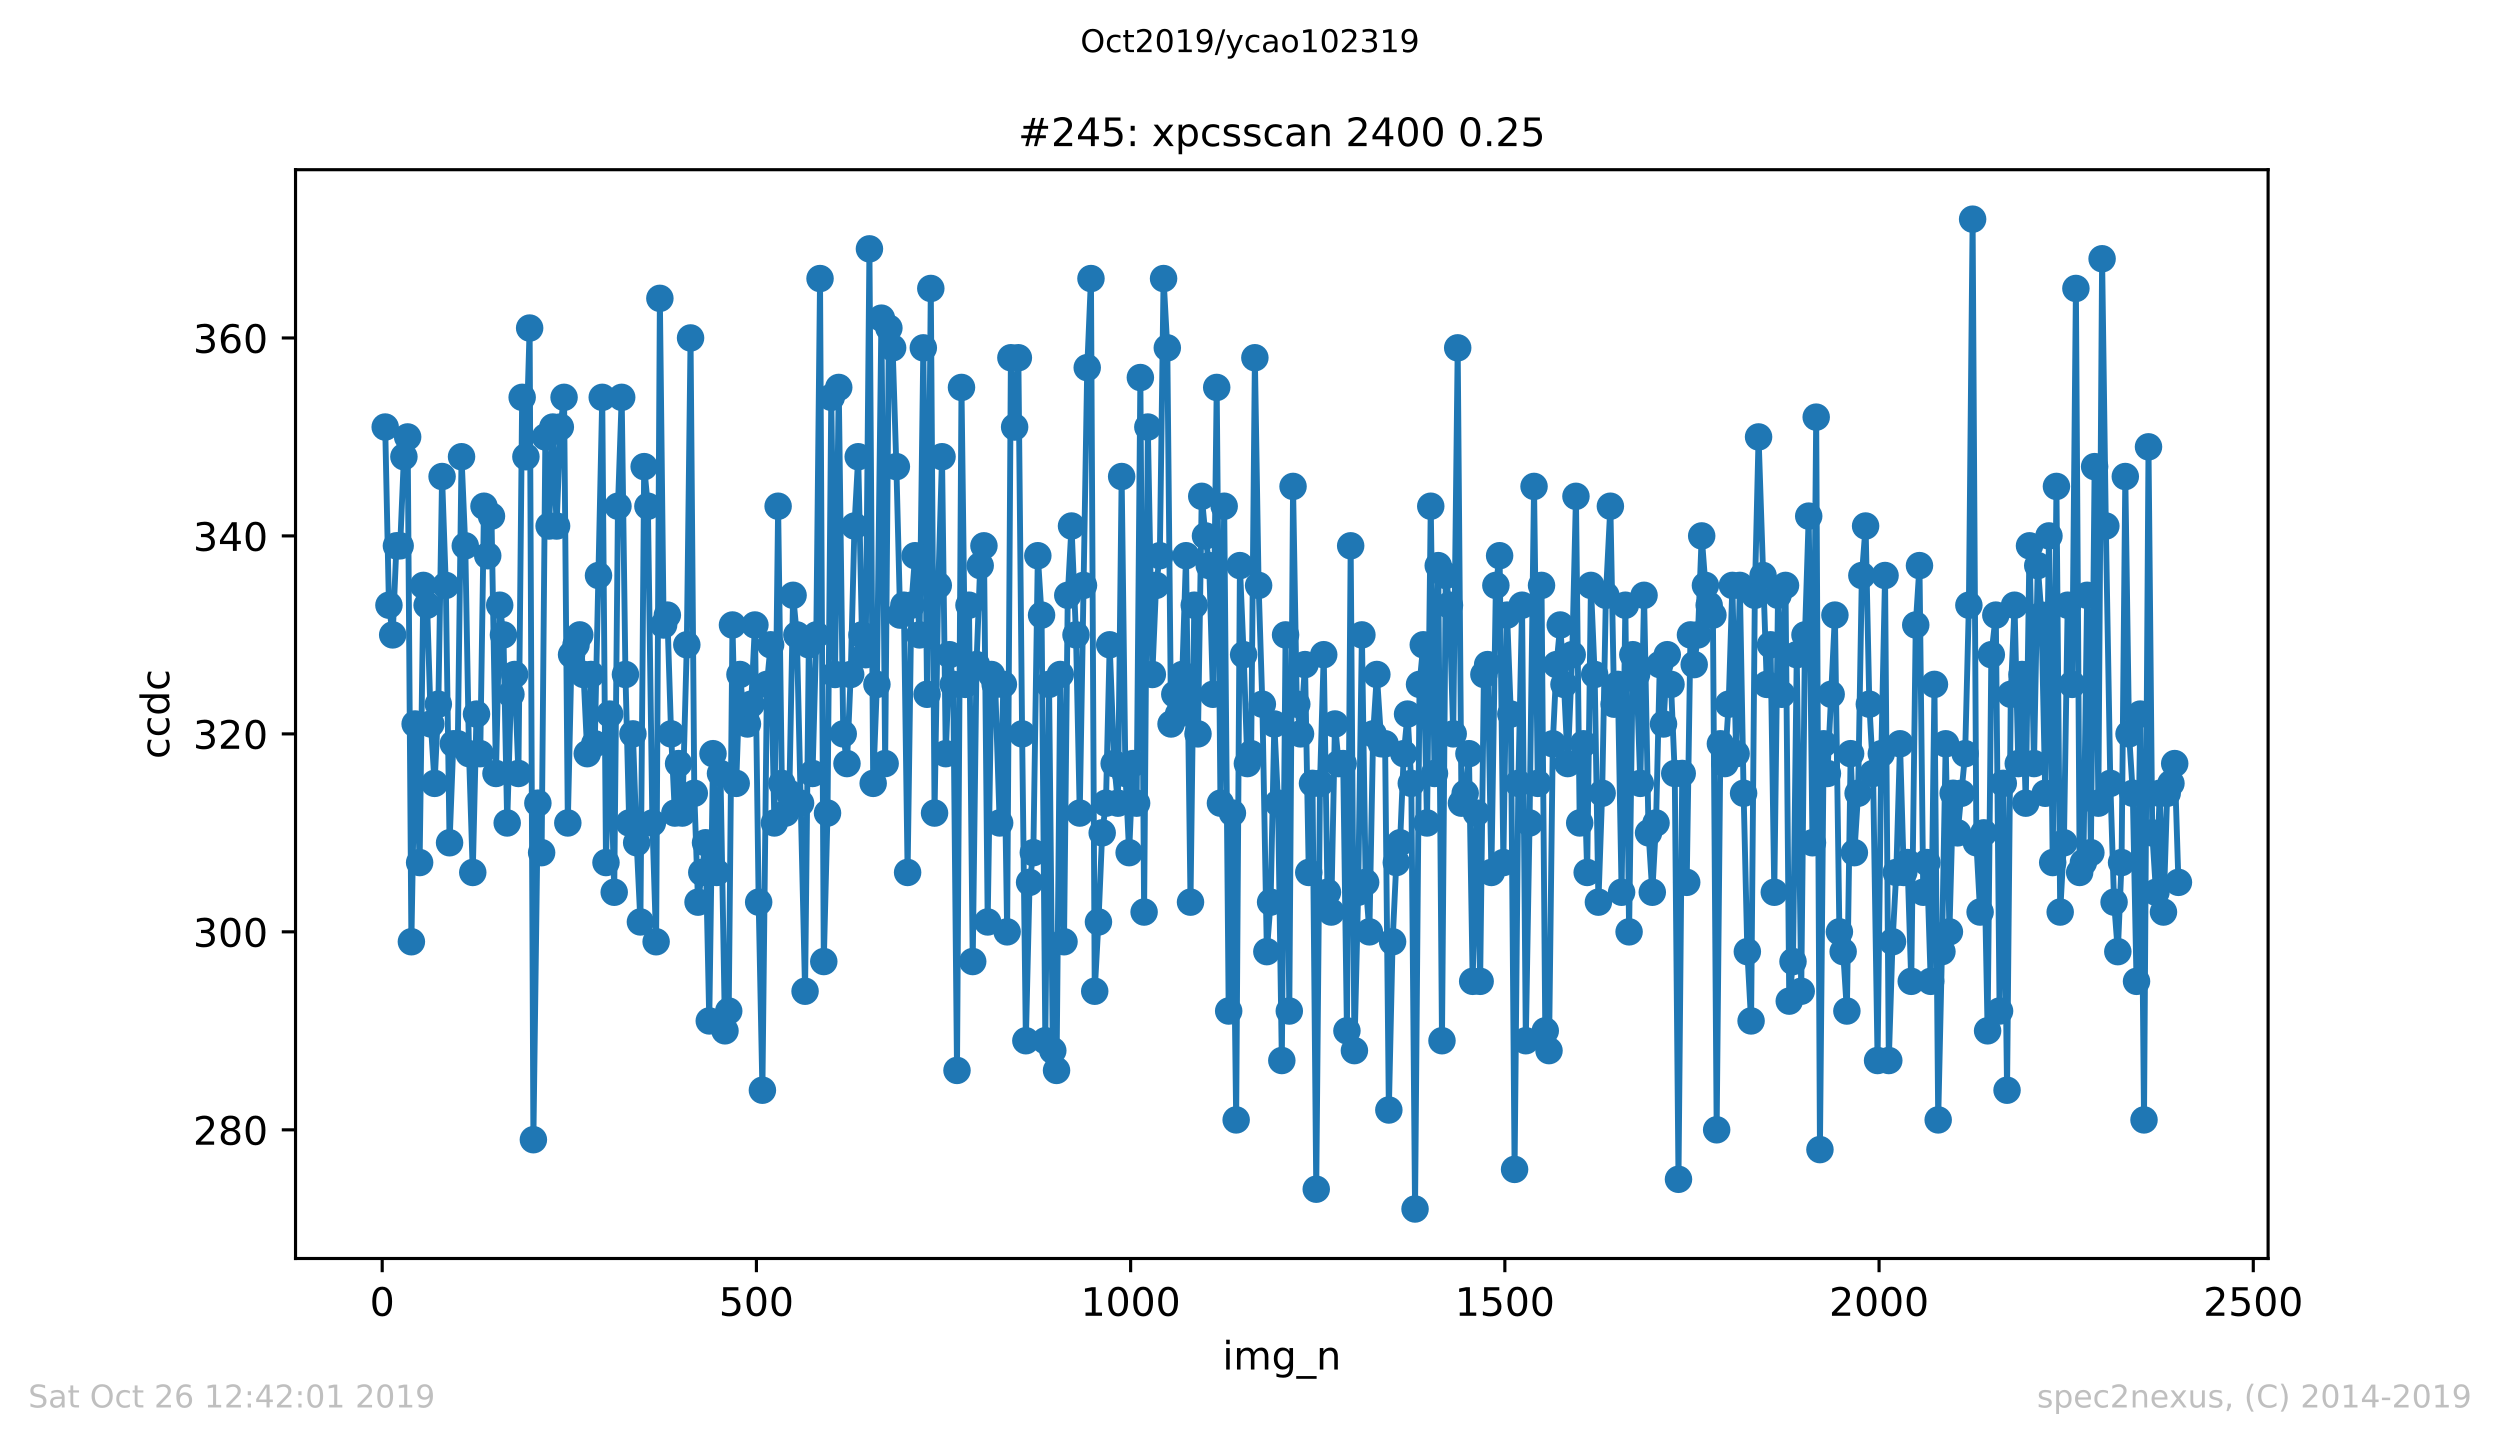 <?xml version="1.0" encoding="utf-8" standalone="no"?>
<!DOCTYPE svg PUBLIC "-//W3C//DTD SVG 1.1//EN"
  "http://www.w3.org/Graphics/SVG/1.1/DTD/svg11.dtd">
<!-- Created with matplotlib (https://matplotlib.org/) -->
<svg height="367.2pt" version="1.1" viewBox="0 0 636.48 367.2" width="636.48pt" xmlns="http://www.w3.org/2000/svg" xmlns:xlink="http://www.w3.org/1999/xlink">
 <defs>
  <style type="text/css">
*{stroke-linecap:butt;stroke-linejoin:round;}
  </style>
 </defs>
 <g id="figure_1">
  <g id="patch_1">
   <path d="M 0 367.2 
L 636.48 367.2 
L 636.48 0 
L 0 0 
z
" style="fill:#ffffff;"/>
  </g>
  <g id="axes_1">
   <g id="patch_2">
    <path d="M 75.24 320.4 
L 577.44 320.4 
L 577.44 43.2 
L 75.24 43.2 
z
" style="fill:#ffffff;"/>
   </g>
   <g id="matplotlib.axis_1">
    <g id="xtick_1">
     <g id="line2d_1">
      <defs>
       <path d="M 0 0 
L 0 3.5 
" id="m889f999d8e" style="stroke:#000000;stroke-width:0.8;"/>
      </defs>
      <g>
       <use style="stroke:#000000;stroke-width:0.8;" x="97.305" xlink:href="#m889f999d8e" y="320.4"/>
      </g>
     </g>
     <g id="text_1">
      <!-- 0 -->
      <defs>
       <path d="M 31.781 66.406 
Q 24.172 66.406 20.328 58.906 
Q 16.5 51.422 16.5 36.375 
Q 16.5 21.391 20.328 13.891 
Q 24.172 6.391 31.781 6.391 
Q 39.453 6.391 43.281 13.891 
Q 47.125 21.391 47.125 36.375 
Q 47.125 51.422 43.281 58.906 
Q 39.453 66.406 31.781 66.406 
z
M 31.781 74.219 
Q 44.047 74.219 50.516 64.516 
Q 56.984 54.828 56.984 36.375 
Q 56.984 17.969 50.516 8.266 
Q 44.047 -1.422 31.781 -1.422 
Q 19.531 -1.422 13.062 8.266 
Q 6.594 17.969 6.594 36.375 
Q 6.594 54.828 13.062 64.516 
Q 19.531 74.219 31.781 74.219 
z
" id="DejaVuSans-48"/>
      </defs>
      <g transform="translate(94.124 334.998)scale(0.1 -0.1)">
       <use xlink:href="#DejaVuSans-48"/>
      </g>
     </g>
    </g>
    <g id="xtick_2">
     <g id="line2d_2">
      <g>
       <use style="stroke:#000000;stroke-width:0.8;" x="192.578" xlink:href="#m889f999d8e" y="320.4"/>
      </g>
     </g>
     <g id="text_2">
      <!-- 500 -->
      <defs>
       <path d="M 10.797 72.906 
L 49.516 72.906 
L 49.516 64.594 
L 19.828 64.594 
L 19.828 46.734 
Q 21.969 47.469 24.109 47.828 
Q 26.266 48.188 28.422 48.188 
Q 40.625 48.188 47.75 41.5 
Q 54.891 34.812 54.891 23.391 
Q 54.891 11.625 47.562 5.094 
Q 40.234 -1.422 26.906 -1.422 
Q 22.312 -1.422 17.547 -0.641 
Q 12.797 0.141 7.719 1.703 
L 7.719 11.625 
Q 12.109 9.234 16.797 8.062 
Q 21.484 6.891 26.703 6.891 
Q 35.156 6.891 40.078 11.328 
Q 45.016 15.766 45.016 23.391 
Q 45.016 31 40.078 35.438 
Q 35.156 39.891 26.703 39.891 
Q 22.75 39.891 18.812 39.016 
Q 14.891 38.141 10.797 36.281 
z
" id="DejaVuSans-53"/>
      </defs>
      <g transform="translate(183.034 334.998)scale(0.1 -0.1)">
       <use xlink:href="#DejaVuSans-53"/>
       <use x="63.623" xlink:href="#DejaVuSans-48"/>
       <use x="127.246" xlink:href="#DejaVuSans-48"/>
      </g>
     </g>
    </g>
    <g id="xtick_3">
     <g id="line2d_3">
      <g>
       <use style="stroke:#000000;stroke-width:0.8;" x="287.85" xlink:href="#m889f999d8e" y="320.4"/>
      </g>
     </g>
     <g id="text_3">
      <!-- 1000 -->
      <defs>
       <path d="M 12.406 8.297 
L 28.516 8.297 
L 28.516 63.922 
L 10.984 60.406 
L 10.984 69.391 
L 28.422 72.906 
L 38.281 72.906 
L 38.281 8.297 
L 54.391 8.297 
L 54.391 0 
L 12.406 0 
z
" id="DejaVuSans-49"/>
      </defs>
      <g transform="translate(275.125 334.998)scale(0.1 -0.1)">
       <use xlink:href="#DejaVuSans-49"/>
       <use x="63.623" xlink:href="#DejaVuSans-48"/>
       <use x="127.246" xlink:href="#DejaVuSans-48"/>
       <use x="190.869" xlink:href="#DejaVuSans-48"/>
      </g>
     </g>
    </g>
    <g id="xtick_4">
     <g id="line2d_4">
      <g>
       <use style="stroke:#000000;stroke-width:0.8;" x="383.122" xlink:href="#m889f999d8e" y="320.4"/>
      </g>
     </g>
     <g id="text_4">
      <!-- 1500 -->
      <g transform="translate(370.397 334.998)scale(0.1 -0.1)">
       <use xlink:href="#DejaVuSans-49"/>
       <use x="63.623" xlink:href="#DejaVuSans-53"/>
       <use x="127.246" xlink:href="#DejaVuSans-48"/>
       <use x="190.869" xlink:href="#DejaVuSans-48"/>
      </g>
     </g>
    </g>
    <g id="xtick_5">
     <g id="line2d_5">
      <g>
       <use style="stroke:#000000;stroke-width:0.8;" x="478.395" xlink:href="#m889f999d8e" y="320.4"/>
      </g>
     </g>
     <g id="text_5">
      <!-- 2000 -->
      <defs>
       <path d="M 19.188 8.297 
L 53.609 8.297 
L 53.609 0 
L 7.328 0 
L 7.328 8.297 
Q 12.938 14.109 22.625 23.891 
Q 32.328 33.688 34.812 36.531 
Q 39.547 41.844 41.422 45.531 
Q 43.312 49.219 43.312 52.781 
Q 43.312 58.594 39.234 62.25 
Q 35.156 65.922 28.609 65.922 
Q 23.969 65.922 18.812 64.312 
Q 13.672 62.703 7.812 59.422 
L 7.812 69.391 
Q 13.766 71.781 18.938 73 
Q 24.125 74.219 28.422 74.219 
Q 39.75 74.219 46.484 68.547 
Q 53.219 62.891 53.219 53.422 
Q 53.219 48.922 51.531 44.891 
Q 49.859 40.875 45.406 35.406 
Q 44.188 33.984 37.641 27.219 
Q 31.109 20.453 19.188 8.297 
z
" id="DejaVuSans-50"/>
      </defs>
      <g transform="translate(465.67 334.998)scale(0.1 -0.1)">
       <use xlink:href="#DejaVuSans-50"/>
       <use x="63.623" xlink:href="#DejaVuSans-48"/>
       <use x="127.246" xlink:href="#DejaVuSans-48"/>
       <use x="190.869" xlink:href="#DejaVuSans-48"/>
      </g>
     </g>
    </g>
    <g id="xtick_6">
     <g id="line2d_6">
      <g>
       <use style="stroke:#000000;stroke-width:0.8;" x="573.667" xlink:href="#m889f999d8e" y="320.4"/>
      </g>
     </g>
     <g id="text_6">
      <!-- 2500 -->
      <g transform="translate(560.942 334.998)scale(0.1 -0.1)">
       <use xlink:href="#DejaVuSans-50"/>
       <use x="63.623" xlink:href="#DejaVuSans-53"/>
       <use x="127.246" xlink:href="#DejaVuSans-48"/>
       <use x="190.869" xlink:href="#DejaVuSans-48"/>
      </g>
     </g>
    </g>
    <g id="text_7">
     <!-- img_n -->
     <defs>
      <path d="M 9.422 54.688 
L 18.406 54.688 
L 18.406 0 
L 9.422 0 
z
M 9.422 75.984 
L 18.406 75.984 
L 18.406 64.594 
L 9.422 64.594 
z
" id="DejaVuSans-105"/>
      <path d="M 52 44.188 
Q 55.375 50.25 60.062 53.125 
Q 64.75 56 71.094 56 
Q 79.641 56 84.281 50.016 
Q 88.922 44.047 88.922 33.016 
L 88.922 0 
L 79.891 0 
L 79.891 32.719 
Q 79.891 40.578 77.094 44.375 
Q 74.312 48.188 68.609 48.188 
Q 61.625 48.188 57.562 43.547 
Q 53.516 38.922 53.516 30.906 
L 53.516 0 
L 44.484 0 
L 44.484 32.719 
Q 44.484 40.625 41.703 44.406 
Q 38.922 48.188 33.109 48.188 
Q 26.219 48.188 22.156 43.531 
Q 18.109 38.875 18.109 30.906 
L 18.109 0 
L 9.078 0 
L 9.078 54.688 
L 18.109 54.688 
L 18.109 46.188 
Q 21.188 51.219 25.484 53.609 
Q 29.781 56 35.688 56 
Q 41.656 56 45.828 52.969 
Q 50 49.953 52 44.188 
z
" id="DejaVuSans-109"/>
      <path d="M 45.406 27.984 
Q 45.406 37.75 41.375 43.109 
Q 37.359 48.484 30.078 48.484 
Q 22.859 48.484 18.828 43.109 
Q 14.797 37.75 14.797 27.984 
Q 14.797 18.266 18.828 12.891 
Q 22.859 7.516 30.078 7.516 
Q 37.359 7.516 41.375 12.891 
Q 45.406 18.266 45.406 27.984 
z
M 54.391 6.781 
Q 54.391 -7.172 48.188 -13.984 
Q 42 -20.797 29.203 -20.797 
Q 24.469 -20.797 20.266 -20.094 
Q 16.062 -19.391 12.109 -17.922 
L 12.109 -9.188 
Q 16.062 -11.328 19.922 -12.344 
Q 23.781 -13.375 27.781 -13.375 
Q 36.625 -13.375 41.016 -8.766 
Q 45.406 -4.156 45.406 5.172 
L 45.406 9.625 
Q 42.625 4.781 38.281 2.391 
Q 33.938 0 27.875 0 
Q 17.828 0 11.672 7.656 
Q 5.516 15.328 5.516 27.984 
Q 5.516 40.672 11.672 48.328 
Q 17.828 56 27.875 56 
Q 33.938 56 38.281 53.609 
Q 42.625 51.219 45.406 46.391 
L 45.406 54.688 
L 54.391 54.688 
z
" id="DejaVuSans-103"/>
      <path d="M 50.984 -16.609 
L 50.984 -23.578 
L -0.984 -23.578 
L -0.984 -16.609 
z
" id="DejaVuSans-95"/>
      <path d="M 54.891 33.016 
L 54.891 0 
L 45.906 0 
L 45.906 32.719 
Q 45.906 40.484 42.875 44.328 
Q 39.844 48.188 33.797 48.188 
Q 26.516 48.188 22.312 43.547 
Q 18.109 38.922 18.109 30.906 
L 18.109 0 
L 9.078 0 
L 9.078 54.688 
L 18.109 54.688 
L 18.109 46.188 
Q 21.344 51.125 25.703 53.562 
Q 30.078 56 35.797 56 
Q 45.219 56 50.047 50.172 
Q 54.891 44.344 54.891 33.016 
z
" id="DejaVuSans-110"/>
     </defs>
     <g transform="translate(311.238 348.677)scale(0.1 -0.1)">
      <use xlink:href="#DejaVuSans-105"/>
      <use x="27.783" xlink:href="#DejaVuSans-109"/>
      <use x="125.195" xlink:href="#DejaVuSans-103"/>
      <use x="188.672" xlink:href="#DejaVuSans-95"/>
      <use x="238.672" xlink:href="#DejaVuSans-110"/>
     </g>
    </g>
   </g>
   <g id="matplotlib.axis_2">
    <g id="ytick_1">
     <g id="line2d_7">
      <defs>
       <path d="M 0 0 
L -3.5 0 
" id="m27931f2b1c" style="stroke:#000000;stroke-width:0.8;"/>
      </defs>
      <g>
       <use style="stroke:#000000;stroke-width:0.8;" x="75.24" xlink:href="#m27931f2b1c" y="287.64"/>
      </g>
     </g>
     <g id="text_8">
      <!-- 280 -->
      <defs>
       <path d="M 31.781 34.625 
Q 24.75 34.625 20.719 30.859 
Q 16.703 27.094 16.703 20.516 
Q 16.703 13.922 20.719 10.156 
Q 24.75 6.391 31.781 6.391 
Q 38.812 6.391 42.859 10.172 
Q 46.922 13.969 46.922 20.516 
Q 46.922 27.094 42.891 30.859 
Q 38.875 34.625 31.781 34.625 
z
M 21.922 38.812 
Q 15.578 40.375 12.031 44.719 
Q 8.5 49.078 8.5 55.328 
Q 8.5 64.062 14.719 69.141 
Q 20.953 74.219 31.781 74.219 
Q 42.672 74.219 48.875 69.141 
Q 55.078 64.062 55.078 55.328 
Q 55.078 49.078 51.531 44.719 
Q 48 40.375 41.703 38.812 
Q 48.828 37.156 52.797 32.312 
Q 56.781 27.484 56.781 20.516 
Q 56.781 9.906 50.312 4.234 
Q 43.844 -1.422 31.781 -1.422 
Q 19.734 -1.422 13.25 4.234 
Q 6.781 9.906 6.781 20.516 
Q 6.781 27.484 10.781 32.312 
Q 14.797 37.156 21.922 38.812 
z
M 18.312 54.391 
Q 18.312 48.734 21.844 45.562 
Q 25.391 42.391 31.781 42.391 
Q 38.141 42.391 41.719 45.562 
Q 45.312 48.734 45.312 54.391 
Q 45.312 60.062 41.719 63.234 
Q 38.141 66.406 31.781 66.406 
Q 25.391 66.406 21.844 63.234 
Q 18.312 60.062 18.312 54.391 
z
" id="DejaVuSans-56"/>
      </defs>
      <g transform="translate(49.153 291.439)scale(0.1 -0.1)">
       <use xlink:href="#DejaVuSans-50"/>
       <use x="63.623" xlink:href="#DejaVuSans-56"/>
       <use x="127.246" xlink:href="#DejaVuSans-48"/>
      </g>
     </g>
    </g>
    <g id="ytick_2">
     <g id="line2d_8">
      <g>
       <use style="stroke:#000000;stroke-width:0.8;" x="75.24" xlink:href="#m27931f2b1c" y="237.24"/>
      </g>
     </g>
     <g id="text_9">
      <!-- 300 -->
      <defs>
       <path d="M 40.578 39.312 
Q 47.656 37.797 51.625 33 
Q 55.609 28.219 55.609 21.188 
Q 55.609 10.406 48.188 4.484 
Q 40.766 -1.422 27.094 -1.422 
Q 22.516 -1.422 17.656 -0.516 
Q 12.797 0.391 7.625 2.203 
L 7.625 11.719 
Q 11.719 9.328 16.594 8.109 
Q 21.484 6.891 26.812 6.891 
Q 36.078 6.891 40.938 10.547 
Q 45.797 14.203 45.797 21.188 
Q 45.797 27.641 41.281 31.266 
Q 36.766 34.906 28.719 34.906 
L 20.219 34.906 
L 20.219 43.016 
L 29.109 43.016 
Q 36.375 43.016 40.234 45.922 
Q 44.094 48.828 44.094 54.297 
Q 44.094 59.906 40.109 62.906 
Q 36.141 65.922 28.719 65.922 
Q 24.656 65.922 20.016 65.031 
Q 15.375 64.156 9.812 62.312 
L 9.812 71.094 
Q 15.438 72.656 20.344 73.438 
Q 25.25 74.219 29.594 74.219 
Q 40.828 74.219 47.359 69.109 
Q 53.906 64.016 53.906 55.328 
Q 53.906 49.266 50.438 45.094 
Q 46.969 40.922 40.578 39.312 
z
" id="DejaVuSans-51"/>
      </defs>
      <g transform="translate(49.153 241.039)scale(0.1 -0.1)">
       <use xlink:href="#DejaVuSans-51"/>
       <use x="63.623" xlink:href="#DejaVuSans-48"/>
       <use x="127.246" xlink:href="#DejaVuSans-48"/>
      </g>
     </g>
    </g>
    <g id="ytick_3">
     <g id="line2d_9">
      <g>
       <use style="stroke:#000000;stroke-width:0.8;" x="75.24" xlink:href="#m27931f2b1c" y="186.84"/>
      </g>
     </g>
     <g id="text_10">
      <!-- 320 -->
      <g transform="translate(49.153 190.639)scale(0.1 -0.1)">
       <use xlink:href="#DejaVuSans-51"/>
       <use x="63.623" xlink:href="#DejaVuSans-50"/>
       <use x="127.246" xlink:href="#DejaVuSans-48"/>
      </g>
     </g>
    </g>
    <g id="ytick_4">
     <g id="line2d_10">
      <g>
       <use style="stroke:#000000;stroke-width:0.8;" x="75.24" xlink:href="#m27931f2b1c" y="136.44"/>
      </g>
     </g>
     <g id="text_11">
      <!-- 340 -->
      <defs>
       <path d="M 37.797 64.312 
L 12.891 25.391 
L 37.797 25.391 
z
M 35.203 72.906 
L 47.609 72.906 
L 47.609 25.391 
L 58.016 25.391 
L 58.016 17.188 
L 47.609 17.188 
L 47.609 0 
L 37.797 0 
L 37.797 17.188 
L 4.891 17.188 
L 4.891 26.703 
z
" id="DejaVuSans-52"/>
      </defs>
      <g transform="translate(49.153 140.239)scale(0.1 -0.1)">
       <use xlink:href="#DejaVuSans-51"/>
       <use x="63.623" xlink:href="#DejaVuSans-52"/>
       <use x="127.246" xlink:href="#DejaVuSans-48"/>
      </g>
     </g>
    </g>
    <g id="ytick_5">
     <g id="line2d_11">
      <g>
       <use style="stroke:#000000;stroke-width:0.8;" x="75.24" xlink:href="#m27931f2b1c" y="86.04"/>
      </g>
     </g>
     <g id="text_12">
      <!-- 360 -->
      <defs>
       <path d="M 33.016 40.375 
Q 26.375 40.375 22.484 35.828 
Q 18.609 31.297 18.609 23.391 
Q 18.609 15.531 22.484 10.953 
Q 26.375 6.391 33.016 6.391 
Q 39.656 6.391 43.531 10.953 
Q 47.406 15.531 47.406 23.391 
Q 47.406 31.297 43.531 35.828 
Q 39.656 40.375 33.016 40.375 
z
M 52.594 71.297 
L 52.594 62.312 
Q 48.875 64.062 45.094 64.984 
Q 41.312 65.922 37.594 65.922 
Q 27.828 65.922 22.672 59.328 
Q 17.531 52.734 16.797 39.406 
Q 19.672 43.656 24.016 45.922 
Q 28.375 48.188 33.594 48.188 
Q 44.578 48.188 50.953 41.516 
Q 57.328 34.859 57.328 23.391 
Q 57.328 12.156 50.688 5.359 
Q 44.047 -1.422 33.016 -1.422 
Q 20.359 -1.422 13.672 8.266 
Q 6.984 17.969 6.984 36.375 
Q 6.984 53.656 15.188 63.938 
Q 23.391 74.219 37.203 74.219 
Q 40.922 74.219 44.703 73.484 
Q 48.484 72.75 52.594 71.297 
z
" id="DejaVuSans-54"/>
      </defs>
      <g transform="translate(49.153 89.839)scale(0.1 -0.1)">
       <use xlink:href="#DejaVuSans-51"/>
       <use x="63.623" xlink:href="#DejaVuSans-54"/>
       <use x="127.246" xlink:href="#DejaVuSans-48"/>
      </g>
     </g>
    </g>
    <g id="text_13">
     <!-- ccdc -->
     <defs>
      <path d="M 48.781 52.594 
L 48.781 44.188 
Q 44.969 46.297 41.141 47.344 
Q 37.312 48.391 33.406 48.391 
Q 24.656 48.391 19.812 42.844 
Q 14.984 37.312 14.984 27.297 
Q 14.984 17.281 19.812 11.734 
Q 24.656 6.203 33.406 6.203 
Q 37.312 6.203 41.141 7.25 
Q 44.969 8.297 48.781 10.406 
L 48.781 2.094 
Q 45.016 0.344 40.984 -0.531 
Q 36.969 -1.422 32.422 -1.422 
Q 20.062 -1.422 12.781 6.344 
Q 5.516 14.109 5.516 27.297 
Q 5.516 40.672 12.859 48.328 
Q 20.219 56 33.016 56 
Q 37.156 56 41.109 55.141 
Q 45.062 54.297 48.781 52.594 
z
" id="DejaVuSans-99"/>
      <path d="M 45.406 46.391 
L 45.406 75.984 
L 54.391 75.984 
L 54.391 0 
L 45.406 0 
L 45.406 8.203 
Q 42.578 3.328 38.25 0.953 
Q 33.938 -1.422 27.875 -1.422 
Q 17.969 -1.422 11.734 6.484 
Q 5.516 14.406 5.516 27.297 
Q 5.516 40.188 11.734 48.094 
Q 17.969 56 27.875 56 
Q 33.938 56 38.25 53.625 
Q 42.578 51.266 45.406 46.391 
z
M 14.797 27.297 
Q 14.797 17.391 18.875 11.75 
Q 22.953 6.109 30.078 6.109 
Q 37.203 6.109 41.297 11.75 
Q 45.406 17.391 45.406 27.297 
Q 45.406 37.203 41.297 42.844 
Q 37.203 48.484 30.078 48.484 
Q 22.953 48.484 18.875 42.844 
Q 14.797 37.203 14.797 27.297 
z
" id="DejaVuSans-100"/>
     </defs>
     <g transform="translate(43.073 193.222)rotate(-90)scale(0.1 -0.1)">
      <use xlink:href="#DejaVuSans-99"/>
      <use x="54.98" xlink:href="#DejaVuSans-99"/>
      <use x="109.961" xlink:href="#DejaVuSans-100"/>
      <use x="173.438" xlink:href="#DejaVuSans-99"/>
     </g>
    </g>
   </g>
   <g id="line2d_12">
    <path clip-path="url(#p424702eb52)" d="M 98.067 108.72 
L 99.02 154.08 
L 99.973 161.64 
L 100.925 138.96 
L 101.878 138.96 
L 102.831 116.28 
L 103.784 111.24 
L 104.736 239.76 
L 105.689 184.32 
L 106.832 219.6 
L 107.785 149.04 
L 108.738 154.08 
L 109.691 184.32 
L 110.643 199.44 
L 111.596 179.28 
L 112.549 121.32 
L 113.501 149.04 
L 114.454 214.56 
L 115.407 189.36 
L 116.55 189.36 
L 117.503 116.28 
L 118.456 138.96 
L 119.408 191.88 
L 120.361 222.12 
L 121.314 181.8 
L 122.266 191.88 
L 123.219 128.88 
L 124.172 141.48 
L 125.125 131.4 
L 126.268 196.92 
L 127.221 154.08 
L 128.173 161.64 
L 129.126 209.52 
L 130.079 176.76 
L 131.032 171.72 
L 131.984 196.92 
L 132.937 101.16 
L 133.89 116.28 
L 134.842 83.52 
L 135.795 290.16 
L 136.938 204.48 
L 137.891 217.08 
L 138.844 111.24 
L 139.797 133.92 
L 140.749 108.72 
L 141.702 133.92 
L 142.655 108.72 
L 143.607 101.16 
L 144.56 209.52 
L 145.513 166.68 
L 146.656 164.16 
L 147.609 161.64 
L 148.562 171.72 
L 149.514 191.88 
L 150.467 171.72 
L 151.42 189.36 
L 153.325 101.16 
L 154.278 219.6 
L 155.231 181.8 
L 156.374 227.16 
L 157.327 128.88 
L 158.279 101.16 
L 159.232 171.72 
L 160.185 209.52 
L 161.138 186.84 
L 162.09 214.56 
L 163.043 234.72 
L 163.996 118.8 
L 164.949 128.88 
L 166.092 209.52 
L 167.045 239.76 
L 167.997 75.96 
L 168.95 159.12 
L 169.903 156.6 
L 170.855 186.84 
L 171.808 207 
L 172.761 194.4 
L 173.714 207 
L 174.857 164.16 
L 175.81 86.04 
L 176.762 201.96 
L 177.715 229.68 
L 179.62 214.56 
L 180.573 259.92 
L 181.526 191.88 
L 182.479 222.12 
L 183.431 196.92 
L 184.575 262.44 
L 185.527 257.4 
L 186.48 159.12 
L 187.433 199.44 
L 188.386 171.72 
L 189.338 181.8 
L 190.291 184.32 
L 191.244 179.28 
L 192.196 159.12 
L 193.149 229.68 
L 194.102 277.56 
L 195.245 174.24 
L 196.198 164.16 
L 197.151 209.52 
L 198.103 128.88 
L 199.056 199.44 
L 200.009 207 
L 200.961 201.96 
L 201.914 151.56 
L 202.867 161.64 
L 204.963 252.36 
L 205.916 164.16 
L 206.868 196.92 
L 207.821 161.64 
L 208.774 70.92 
L 209.727 244.8 
L 210.679 207 
L 211.632 101.16 
L 212.585 171.72 
L 213.537 98.64 
L 214.681 186.84 
L 215.633 194.4 
L 216.586 171.72 
L 217.539 133.92 
L 218.492 116.28 
L 219.444 161.64 
L 220.397 166.68 
L 221.35 63.36 
L 222.303 199.44 
L 223.255 174.24 
L 224.399 81 
L 225.351 194.4 
L 226.304 83.52 
L 227.257 88.56 
L 228.209 118.8 
L 229.162 156.6 
L 230.115 154.08 
L 231.068 222.12 
L 232.02 154.08 
L 232.973 141.48 
L 234.116 161.64 
L 235.069 88.56 
L 236.022 176.76 
L 236.974 73.44 
L 237.927 207 
L 238.88 149.04 
L 239.833 116.28 
L 240.785 191.88 
L 241.738 166.68 
L 242.691 174.24 
L 243.644 272.52 
L 244.787 98.64 
L 245.74 174.24 
L 246.692 154.08 
L 247.645 244.8 
L 248.598 169.2 
L 249.55 144 
L 250.503 138.96 
L 251.456 234.72 
L 252.409 171.72 
L 253.361 174.24 
L 254.505 209.52 
L 255.457 174.24 
L 256.41 237.24 
L 257.363 91.08 
L 258.315 108.72 
L 259.268 91.08 
L 260.221 186.84 
L 261.174 264.96 
L 262.126 224.64 
L 263.079 217.08 
L 264.222 141.48 
L 265.175 156.6 
L 266.128 264.96 
L 267.081 174.24 
L 268.033 267.48 
L 268.986 272.52 
L 269.939 171.72 
L 270.891 239.76 
L 271.844 151.56 
L 272.797 133.92 
L 273.94 161.64 
L 274.893 207 
L 276.798 93.6 
L 277.751 70.92 
L 278.704 252.36 
L 279.657 234.72 
L 280.609 212.04 
L 281.562 204.48 
L 282.515 164.16 
L 283.658 194.4 
L 284.611 204.48 
L 285.563 121.32 
L 286.516 196.92 
L 287.469 217.08 
L 288.422 194.4 
L 289.374 204.48 
L 290.327 96.12 
L 291.28 232.2 
L 292.232 108.72 
L 293.376 171.72 
L 294.328 149.04 
L 295.281 141.48 
L 296.234 70.92 
L 297.187 88.56 
L 298.139 184.32 
L 299.092 176.76 
L 300.045 181.8 
L 300.998 171.72 
L 301.95 141.48 
L 303.094 229.68 
L 304.046 154.08 
L 304.999 186.84 
L 305.952 126.36 
L 306.904 136.44 
L 307.857 144 
L 308.81 176.76 
L 309.763 98.64 
L 310.715 204.48 
L 311.668 128.88 
L 312.811 257.4 
L 313.764 207 
L 314.717 285.12 
L 315.669 144 
L 316.622 166.68 
L 317.575 194.4 
L 318.528 191.88 
L 319.48 91.08 
L 320.433 149.04 
L 321.386 179.28 
L 322.529 242.28 
L 323.482 229.68 
L 324.435 184.32 
L 325.387 204.48 
L 326.34 270 
L 327.293 161.64 
L 328.245 257.4 
L 329.198 123.84 
L 330.151 179.28 
L 331.104 186.84 
L 332.247 169.2 
L 333.2 222.12 
L 334.152 199.44 
L 335.105 302.76 
L 336.058 199.44 
L 337.011 166.68 
L 337.963 227.16 
L 338.916 232.2 
L 339.869 184.32 
L 340.821 194.4 
L 341.965 194.4 
L 342.917 262.44 
L 343.87 138.96 
L 344.823 267.48 
L 345.776 227.16 
L 346.728 161.64 
L 347.681 224.64 
L 348.634 237.24 
L 349.586 186.84 
L 350.539 171.72 
L 351.682 189.36 
L 352.635 189.36 
L 353.588 282.6 
L 354.541 239.76 
L 355.493 219.6 
L 356.446 214.56 
L 357.399 191.88 
L 358.352 181.8 
L 359.304 199.44 
L 360.257 307.8 
L 361.4 174.24 
L 362.353 164.16 
L 363.306 209.52 
L 364.258 128.88 
L 365.211 196.92 
L 366.164 144 
L 367.117 264.96 
L 368.069 146.52 
L 369.022 154.08 
L 369.975 186.84 
L 371.118 88.56 
L 372.071 204.48 
L 373.023 201.96 
L 373.976 191.88 
L 374.929 249.84 
L 375.882 207 
L 376.834 249.84 
L 377.787 171.72 
L 378.74 169.2 
L 379.693 222.12 
L 380.836 149.04 
L 381.789 141.48 
L 382.741 219.6 
L 383.694 156.6 
L 384.647 181.8 
L 385.599 297.72 
L 386.552 199.44 
L 387.505 154.08 
L 388.458 264.96 
L 389.41 209.52 
L 390.554 123.84 
L 391.506 199.44 
L 392.459 149.04 
L 393.412 262.44 
L 394.365 267.48 
L 395.317 189.36 
L 396.27 169.2 
L 397.223 159.12 
L 398.175 174.24 
L 399.128 194.4 
L 400.271 166.68 
L 401.224 126.36 
L 402.177 209.52 
L 403.13 189.36 
L 404.082 222.12 
L 405.035 149.04 
L 405.988 171.72 
L 406.94 229.68 
L 407.893 201.96 
L 408.846 151.56 
L 409.989 128.88 
L 410.942 179.28 
L 411.895 174.24 
L 412.847 227.16 
L 413.8 154.08 
L 414.753 237.24 
L 415.706 166.68 
L 416.658 171.72 
L 417.611 199.44 
L 418.564 151.56 
L 419.707 212.04 
L 420.66 227.16 
L 421.612 209.52 
L 422.565 169.2 
L 423.518 184.32 
L 424.471 166.68 
L 425.423 174.24 
L 426.376 196.92 
L 427.329 300.24 
L 428.281 196.92 
L 429.425 224.64 
L 430.377 161.64 
L 431.33 169.2 
L 432.283 161.64 
L 433.236 136.44 
L 434.188 149.04 
L 435.141 154.08 
L 436.094 156.6 
L 437.047 287.64 
L 437.999 189.36 
L 439.143 194.4 
L 440.095 179.28 
L 441.048 149.04 
L 442.001 191.88 
L 442.953 149.04 
L 443.906 201.96 
L 444.859 242.28 
L 445.812 259.92 
L 446.764 151.56 
L 447.717 111.24 
L 449.813 174.24 
L 450.766 164.16 
L 451.719 227.16 
L 452.671 151.56 
L 453.624 176.76 
L 454.577 149.04 
L 455.529 254.88 
L 456.482 244.8 
L 457.435 166.68 
L 458.578 252.36 
L 459.531 161.64 
L 460.484 131.4 
L 461.436 214.56 
L 462.389 106.2 
L 463.342 292.68 
L 464.294 189.36 
L 465.247 196.92 
L 467.153 156.6 
L 468.296 237.24 
L 469.249 242.28 
L 470.201 257.4 
L 471.154 191.88 
L 472.107 217.08 
L 473.06 201.96 
L 474.012 146.52 
L 474.965 133.92 
L 475.918 179.28 
L 476.87 196.92 
L 478.014 270 
L 478.966 191.88 
L 479.919 146.52 
L 480.872 270 
L 481.825 239.76 
L 482.777 222.12 
L 483.73 189.36 
L 484.683 222.12 
L 485.635 219.6 
L 486.588 249.84 
L 487.731 159.12 
L 488.684 144 
L 489.637 227.16 
L 490.59 219.6 
L 491.542 249.84 
L 492.495 174.24 
L 493.448 285.12 
L 494.401 242.28 
L 495.353 189.36 
L 496.306 237.24 
L 497.259 201.96 
L 498.402 212.04 
L 500.307 191.88 
L 501.26 154.08 
L 502.213 55.8 
L 503.166 214.56 
L 504.118 232.2 
L 505.071 212.04 
L 506.024 262.44 
L 506.977 166.68 
L 508.12 156.6 
L 509.073 257.4 
L 510.025 199.44 
L 510.978 277.56 
L 511.931 176.76 
L 512.883 154.08 
L 513.836 194.4 
L 514.789 171.72 
L 515.742 204.48 
L 516.694 138.96 
L 517.838 194.4 
L 518.79 144 
L 519.743 156.6 
L 520.696 201.96 
L 521.648 136.44 
L 522.601 219.6 
L 523.554 123.84 
L 524.507 232.2 
L 525.459 214.56 
L 526.412 154.08 
L 527.555 174.24 
L 528.508 73.44 
L 529.461 222.12 
L 530.414 219.6 
L 531.366 151.56 
L 532.319 217.08 
L 533.272 118.8 
L 534.224 204.48 
L 535.177 65.88 
L 536.13 133.92 
L 537.273 199.44 
L 538.226 229.68 
L 539.179 242.28 
L 540.131 219.6 
L 541.084 121.32 
L 542.037 186.84 
L 542.989 201.96 
L 543.942 249.84 
L 544.895 181.8 
L 545.848 285.12 
L 546.991 113.76 
L 547.944 212.04 
L 548.896 227.16 
L 549.849 201.96 
L 550.802 232.2 
L 551.755 201.96 
L 552.707 199.44 
L 553.66 194.4 
L 554.613 224.64 
L 554.613 224.64 
" style="fill:none;stroke:#1f77b4;stroke-linecap:square;stroke-width:1.5;"/>
    <defs>
     <path d="M 0 3 
C 0.796 3 1.559 2.684 2.121 2.121 
C 2.684 1.559 3 0.796 3 0 
C 3 -0.796 2.684 -1.559 2.121 -2.121 
C 1.559 -2.684 0.796 -3 0 -3 
C -0.796 -3 -1.559 -2.684 -2.121 -2.121 
C -2.684 -1.559 -3 -0.796 -3 0 
C -3 0.796 -2.684 1.559 -2.121 2.121 
C -1.559 2.684 -0.796 3 0 3 
z
" id="m24399f8146" style="stroke:#1f77b4;"/>
    </defs>
    <g clip-path="url(#p424702eb52)">
     <use style="fill:#1f77b4;stroke:#1f77b4;" x="98.067" xlink:href="#m24399f8146" y="108.72"/>
     <use style="fill:#1f77b4;stroke:#1f77b4;" x="99.02" xlink:href="#m24399f8146" y="154.08"/>
     <use style="fill:#1f77b4;stroke:#1f77b4;" x="99.973" xlink:href="#m24399f8146" y="161.64"/>
     <use style="fill:#1f77b4;stroke:#1f77b4;" x="100.925" xlink:href="#m24399f8146" y="138.96"/>
     <use style="fill:#1f77b4;stroke:#1f77b4;" x="101.878" xlink:href="#m24399f8146" y="138.96"/>
     <use style="fill:#1f77b4;stroke:#1f77b4;" x="102.831" xlink:href="#m24399f8146" y="116.28"/>
     <use style="fill:#1f77b4;stroke:#1f77b4;" x="103.784" xlink:href="#m24399f8146" y="111.24"/>
     <use style="fill:#1f77b4;stroke:#1f77b4;" x="104.736" xlink:href="#m24399f8146" y="239.76"/>
     <use style="fill:#1f77b4;stroke:#1f77b4;" x="105.689" xlink:href="#m24399f8146" y="184.32"/>
     <use style="fill:#1f77b4;stroke:#1f77b4;" x="106.832" xlink:href="#m24399f8146" y="219.6"/>
     <use style="fill:#1f77b4;stroke:#1f77b4;" x="107.785" xlink:href="#m24399f8146" y="149.04"/>
     <use style="fill:#1f77b4;stroke:#1f77b4;" x="108.738" xlink:href="#m24399f8146" y="154.08"/>
     <use style="fill:#1f77b4;stroke:#1f77b4;" x="109.691" xlink:href="#m24399f8146" y="184.32"/>
     <use style="fill:#1f77b4;stroke:#1f77b4;" x="110.643" xlink:href="#m24399f8146" y="199.44"/>
     <use style="fill:#1f77b4;stroke:#1f77b4;" x="111.596" xlink:href="#m24399f8146" y="179.28"/>
     <use style="fill:#1f77b4;stroke:#1f77b4;" x="112.549" xlink:href="#m24399f8146" y="121.32"/>
     <use style="fill:#1f77b4;stroke:#1f77b4;" x="113.501" xlink:href="#m24399f8146" y="149.04"/>
     <use style="fill:#1f77b4;stroke:#1f77b4;" x="114.454" xlink:href="#m24399f8146" y="214.56"/>
     <use style="fill:#1f77b4;stroke:#1f77b4;" x="115.407" xlink:href="#m24399f8146" y="189.36"/>
     <use style="fill:#1f77b4;stroke:#1f77b4;" x="116.55" xlink:href="#m24399f8146" y="189.36"/>
     <use style="fill:#1f77b4;stroke:#1f77b4;" x="117.503" xlink:href="#m24399f8146" y="116.28"/>
     <use style="fill:#1f77b4;stroke:#1f77b4;" x="118.456" xlink:href="#m24399f8146" y="138.96"/>
     <use style="fill:#1f77b4;stroke:#1f77b4;" x="119.408" xlink:href="#m24399f8146" y="191.88"/>
     <use style="fill:#1f77b4;stroke:#1f77b4;" x="120.361" xlink:href="#m24399f8146" y="222.12"/>
     <use style="fill:#1f77b4;stroke:#1f77b4;" x="121.314" xlink:href="#m24399f8146" y="181.8"/>
     <use style="fill:#1f77b4;stroke:#1f77b4;" x="122.266" xlink:href="#m24399f8146" y="191.88"/>
     <use style="fill:#1f77b4;stroke:#1f77b4;" x="123.219" xlink:href="#m24399f8146" y="128.88"/>
     <use style="fill:#1f77b4;stroke:#1f77b4;" x="124.172" xlink:href="#m24399f8146" y="141.48"/>
     <use style="fill:#1f77b4;stroke:#1f77b4;" x="125.125" xlink:href="#m24399f8146" y="131.4"/>
     <use style="fill:#1f77b4;stroke:#1f77b4;" x="126.268" xlink:href="#m24399f8146" y="196.92"/>
     <use style="fill:#1f77b4;stroke:#1f77b4;" x="127.221" xlink:href="#m24399f8146" y="154.08"/>
     <use style="fill:#1f77b4;stroke:#1f77b4;" x="128.173" xlink:href="#m24399f8146" y="161.64"/>
     <use style="fill:#1f77b4;stroke:#1f77b4;" x="129.126" xlink:href="#m24399f8146" y="209.52"/>
     <use style="fill:#1f77b4;stroke:#1f77b4;" x="130.079" xlink:href="#m24399f8146" y="176.76"/>
     <use style="fill:#1f77b4;stroke:#1f77b4;" x="131.032" xlink:href="#m24399f8146" y="171.72"/>
     <use style="fill:#1f77b4;stroke:#1f77b4;" x="131.984" xlink:href="#m24399f8146" y="196.92"/>
     <use style="fill:#1f77b4;stroke:#1f77b4;" x="132.937" xlink:href="#m24399f8146" y="101.16"/>
     <use style="fill:#1f77b4;stroke:#1f77b4;" x="133.89" xlink:href="#m24399f8146" y="116.28"/>
     <use style="fill:#1f77b4;stroke:#1f77b4;" x="134.842" xlink:href="#m24399f8146" y="83.52"/>
     <use style="fill:#1f77b4;stroke:#1f77b4;" x="135.795" xlink:href="#m24399f8146" y="290.16"/>
     <use style="fill:#1f77b4;stroke:#1f77b4;" x="136.938" xlink:href="#m24399f8146" y="204.48"/>
     <use style="fill:#1f77b4;stroke:#1f77b4;" x="137.891" xlink:href="#m24399f8146" y="217.08"/>
     <use style="fill:#1f77b4;stroke:#1f77b4;" x="138.844" xlink:href="#m24399f8146" y="111.24"/>
     <use style="fill:#1f77b4;stroke:#1f77b4;" x="139.797" xlink:href="#m24399f8146" y="133.92"/>
     <use style="fill:#1f77b4;stroke:#1f77b4;" x="140.749" xlink:href="#m24399f8146" y="108.72"/>
     <use style="fill:#1f77b4;stroke:#1f77b4;" x="141.702" xlink:href="#m24399f8146" y="133.92"/>
     <use style="fill:#1f77b4;stroke:#1f77b4;" x="142.655" xlink:href="#m24399f8146" y="108.72"/>
     <use style="fill:#1f77b4;stroke:#1f77b4;" x="143.607" xlink:href="#m24399f8146" y="101.16"/>
     <use style="fill:#1f77b4;stroke:#1f77b4;" x="144.56" xlink:href="#m24399f8146" y="209.52"/>
     <use style="fill:#1f77b4;stroke:#1f77b4;" x="145.513" xlink:href="#m24399f8146" y="166.68"/>
     <use style="fill:#1f77b4;stroke:#1f77b4;" x="146.656" xlink:href="#m24399f8146" y="164.16"/>
     <use style="fill:#1f77b4;stroke:#1f77b4;" x="147.609" xlink:href="#m24399f8146" y="161.64"/>
     <use style="fill:#1f77b4;stroke:#1f77b4;" x="148.562" xlink:href="#m24399f8146" y="171.72"/>
     <use style="fill:#1f77b4;stroke:#1f77b4;" x="149.514" xlink:href="#m24399f8146" y="191.88"/>
     <use style="fill:#1f77b4;stroke:#1f77b4;" x="150.467" xlink:href="#m24399f8146" y="171.72"/>
     <use style="fill:#1f77b4;stroke:#1f77b4;" x="151.42" xlink:href="#m24399f8146" y="189.36"/>
     <use style="fill:#1f77b4;stroke:#1f77b4;" x="152.373" xlink:href="#m24399f8146" y="146.52"/>
     <use style="fill:#1f77b4;stroke:#1f77b4;" x="153.325" xlink:href="#m24399f8146" y="101.16"/>
     <use style="fill:#1f77b4;stroke:#1f77b4;" x="154.278" xlink:href="#m24399f8146" y="219.6"/>
     <use style="fill:#1f77b4;stroke:#1f77b4;" x="155.231" xlink:href="#m24399f8146" y="181.8"/>
     <use style="fill:#1f77b4;stroke:#1f77b4;" x="156.374" xlink:href="#m24399f8146" y="227.16"/>
     <use style="fill:#1f77b4;stroke:#1f77b4;" x="157.327" xlink:href="#m24399f8146" y="128.88"/>
     <use style="fill:#1f77b4;stroke:#1f77b4;" x="158.279" xlink:href="#m24399f8146" y="101.16"/>
     <use style="fill:#1f77b4;stroke:#1f77b4;" x="159.232" xlink:href="#m24399f8146" y="171.72"/>
     <use style="fill:#1f77b4;stroke:#1f77b4;" x="160.185" xlink:href="#m24399f8146" y="209.52"/>
     <use style="fill:#1f77b4;stroke:#1f77b4;" x="161.138" xlink:href="#m24399f8146" y="186.84"/>
     <use style="fill:#1f77b4;stroke:#1f77b4;" x="162.09" xlink:href="#m24399f8146" y="214.56"/>
     <use style="fill:#1f77b4;stroke:#1f77b4;" x="163.043" xlink:href="#m24399f8146" y="234.72"/>
     <use style="fill:#1f77b4;stroke:#1f77b4;" x="163.996" xlink:href="#m24399f8146" y="118.8"/>
     <use style="fill:#1f77b4;stroke:#1f77b4;" x="164.949" xlink:href="#m24399f8146" y="128.88"/>
     <use style="fill:#1f77b4;stroke:#1f77b4;" x="166.092" xlink:href="#m24399f8146" y="209.52"/>
     <use style="fill:#1f77b4;stroke:#1f77b4;" x="167.045" xlink:href="#m24399f8146" y="239.76"/>
     <use style="fill:#1f77b4;stroke:#1f77b4;" x="167.997" xlink:href="#m24399f8146" y="75.96"/>
     <use style="fill:#1f77b4;stroke:#1f77b4;" x="168.95" xlink:href="#m24399f8146" y="159.12"/>
     <use style="fill:#1f77b4;stroke:#1f77b4;" x="169.903" xlink:href="#m24399f8146" y="156.6"/>
     <use style="fill:#1f77b4;stroke:#1f77b4;" x="170.855" xlink:href="#m24399f8146" y="186.84"/>
     <use style="fill:#1f77b4;stroke:#1f77b4;" x="171.808" xlink:href="#m24399f8146" y="207"/>
     <use style="fill:#1f77b4;stroke:#1f77b4;" x="172.761" xlink:href="#m24399f8146" y="194.4"/>
     <use style="fill:#1f77b4;stroke:#1f77b4;" x="173.714" xlink:href="#m24399f8146" y="207"/>
     <use style="fill:#1f77b4;stroke:#1f77b4;" x="174.857" xlink:href="#m24399f8146" y="164.16"/>
     <use style="fill:#1f77b4;stroke:#1f77b4;" x="175.81" xlink:href="#m24399f8146" y="86.04"/>
     <use style="fill:#1f77b4;stroke:#1f77b4;" x="176.762" xlink:href="#m24399f8146" y="201.96"/>
     <use style="fill:#1f77b4;stroke:#1f77b4;" x="177.715" xlink:href="#m24399f8146" y="229.68"/>
     <use style="fill:#1f77b4;stroke:#1f77b4;" x="178.668" xlink:href="#m24399f8146" y="222.12"/>
     <use style="fill:#1f77b4;stroke:#1f77b4;" x="179.62" xlink:href="#m24399f8146" y="214.56"/>
     <use style="fill:#1f77b4;stroke:#1f77b4;" x="180.573" xlink:href="#m24399f8146" y="259.92"/>
     <use style="fill:#1f77b4;stroke:#1f77b4;" x="181.526" xlink:href="#m24399f8146" y="191.88"/>
     <use style="fill:#1f77b4;stroke:#1f77b4;" x="182.479" xlink:href="#m24399f8146" y="222.12"/>
     <use style="fill:#1f77b4;stroke:#1f77b4;" x="183.431" xlink:href="#m24399f8146" y="196.92"/>
     <use style="fill:#1f77b4;stroke:#1f77b4;" x="184.575" xlink:href="#m24399f8146" y="262.44"/>
     <use style="fill:#1f77b4;stroke:#1f77b4;" x="185.527" xlink:href="#m24399f8146" y="257.4"/>
     <use style="fill:#1f77b4;stroke:#1f77b4;" x="186.48" xlink:href="#m24399f8146" y="159.12"/>
     <use style="fill:#1f77b4;stroke:#1f77b4;" x="187.433" xlink:href="#m24399f8146" y="199.44"/>
     <use style="fill:#1f77b4;stroke:#1f77b4;" x="188.386" xlink:href="#m24399f8146" y="171.72"/>
     <use style="fill:#1f77b4;stroke:#1f77b4;" x="189.338" xlink:href="#m24399f8146" y="181.8"/>
     <use style="fill:#1f77b4;stroke:#1f77b4;" x="190.291" xlink:href="#m24399f8146" y="184.32"/>
     <use style="fill:#1f77b4;stroke:#1f77b4;" x="191.244" xlink:href="#m24399f8146" y="179.28"/>
     <use style="fill:#1f77b4;stroke:#1f77b4;" x="192.196" xlink:href="#m24399f8146" y="159.12"/>
     <use style="fill:#1f77b4;stroke:#1f77b4;" x="193.149" xlink:href="#m24399f8146" y="229.68"/>
     <use style="fill:#1f77b4;stroke:#1f77b4;" x="194.102" xlink:href="#m24399f8146" y="277.56"/>
     <use style="fill:#1f77b4;stroke:#1f77b4;" x="195.245" xlink:href="#m24399f8146" y="174.24"/>
     <use style="fill:#1f77b4;stroke:#1f77b4;" x="196.198" xlink:href="#m24399f8146" y="164.16"/>
     <use style="fill:#1f77b4;stroke:#1f77b4;" x="197.151" xlink:href="#m24399f8146" y="209.52"/>
     <use style="fill:#1f77b4;stroke:#1f77b4;" x="198.103" xlink:href="#m24399f8146" y="128.88"/>
     <use style="fill:#1f77b4;stroke:#1f77b4;" x="199.056" xlink:href="#m24399f8146" y="199.44"/>
     <use style="fill:#1f77b4;stroke:#1f77b4;" x="200.009" xlink:href="#m24399f8146" y="207"/>
     <use style="fill:#1f77b4;stroke:#1f77b4;" x="200.961" xlink:href="#m24399f8146" y="201.96"/>
     <use style="fill:#1f77b4;stroke:#1f77b4;" x="201.914" xlink:href="#m24399f8146" y="151.56"/>
     <use style="fill:#1f77b4;stroke:#1f77b4;" x="202.867" xlink:href="#m24399f8146" y="161.64"/>
     <use style="fill:#1f77b4;stroke:#1f77b4;" x="203.82" xlink:href="#m24399f8146" y="204.48"/>
     <use style="fill:#1f77b4;stroke:#1f77b4;" x="204.963" xlink:href="#m24399f8146" y="252.36"/>
     <use style="fill:#1f77b4;stroke:#1f77b4;" x="205.916" xlink:href="#m24399f8146" y="164.16"/>
     <use style="fill:#1f77b4;stroke:#1f77b4;" x="206.868" xlink:href="#m24399f8146" y="196.92"/>
     <use style="fill:#1f77b4;stroke:#1f77b4;" x="207.821" xlink:href="#m24399f8146" y="161.64"/>
     <use style="fill:#1f77b4;stroke:#1f77b4;" x="208.774" xlink:href="#m24399f8146" y="70.92"/>
     <use style="fill:#1f77b4;stroke:#1f77b4;" x="209.727" xlink:href="#m24399f8146" y="244.8"/>
     <use style="fill:#1f77b4;stroke:#1f77b4;" x="210.679" xlink:href="#m24399f8146" y="207"/>
     <use style="fill:#1f77b4;stroke:#1f77b4;" x="211.632" xlink:href="#m24399f8146" y="101.16"/>
     <use style="fill:#1f77b4;stroke:#1f77b4;" x="212.585" xlink:href="#m24399f8146" y="171.72"/>
     <use style="fill:#1f77b4;stroke:#1f77b4;" x="213.537" xlink:href="#m24399f8146" y="98.64"/>
     <use style="fill:#1f77b4;stroke:#1f77b4;" x="214.681" xlink:href="#m24399f8146" y="186.84"/>
     <use style="fill:#1f77b4;stroke:#1f77b4;" x="215.633" xlink:href="#m24399f8146" y="194.4"/>
     <use style="fill:#1f77b4;stroke:#1f77b4;" x="216.586" xlink:href="#m24399f8146" y="171.72"/>
     <use style="fill:#1f77b4;stroke:#1f77b4;" x="217.539" xlink:href="#m24399f8146" y="133.92"/>
     <use style="fill:#1f77b4;stroke:#1f77b4;" x="218.492" xlink:href="#m24399f8146" y="116.28"/>
     <use style="fill:#1f77b4;stroke:#1f77b4;" x="219.444" xlink:href="#m24399f8146" y="161.64"/>
     <use style="fill:#1f77b4;stroke:#1f77b4;" x="220.397" xlink:href="#m24399f8146" y="166.68"/>
     <use style="fill:#1f77b4;stroke:#1f77b4;" x="221.35" xlink:href="#m24399f8146" y="63.36"/>
     <use style="fill:#1f77b4;stroke:#1f77b4;" x="222.303" xlink:href="#m24399f8146" y="199.44"/>
     <use style="fill:#1f77b4;stroke:#1f77b4;" x="223.255" xlink:href="#m24399f8146" y="174.24"/>
     <use style="fill:#1f77b4;stroke:#1f77b4;" x="224.399" xlink:href="#m24399f8146" y="81"/>
     <use style="fill:#1f77b4;stroke:#1f77b4;" x="225.351" xlink:href="#m24399f8146" y="194.4"/>
     <use style="fill:#1f77b4;stroke:#1f77b4;" x="226.304" xlink:href="#m24399f8146" y="83.52"/>
     <use style="fill:#1f77b4;stroke:#1f77b4;" x="227.257" xlink:href="#m24399f8146" y="88.56"/>
     <use style="fill:#1f77b4;stroke:#1f77b4;" x="228.209" xlink:href="#m24399f8146" y="118.8"/>
     <use style="fill:#1f77b4;stroke:#1f77b4;" x="229.162" xlink:href="#m24399f8146" y="156.6"/>
     <use style="fill:#1f77b4;stroke:#1f77b4;" x="230.115" xlink:href="#m24399f8146" y="154.08"/>
     <use style="fill:#1f77b4;stroke:#1f77b4;" x="231.068" xlink:href="#m24399f8146" y="222.12"/>
     <use style="fill:#1f77b4;stroke:#1f77b4;" x="232.02" xlink:href="#m24399f8146" y="154.08"/>
     <use style="fill:#1f77b4;stroke:#1f77b4;" x="232.973" xlink:href="#m24399f8146" y="141.48"/>
     <use style="fill:#1f77b4;stroke:#1f77b4;" x="234.116" xlink:href="#m24399f8146" y="161.64"/>
     <use style="fill:#1f77b4;stroke:#1f77b4;" x="235.069" xlink:href="#m24399f8146" y="88.56"/>
     <use style="fill:#1f77b4;stroke:#1f77b4;" x="236.022" xlink:href="#m24399f8146" y="176.76"/>
     <use style="fill:#1f77b4;stroke:#1f77b4;" x="236.974" xlink:href="#m24399f8146" y="73.44"/>
     <use style="fill:#1f77b4;stroke:#1f77b4;" x="237.927" xlink:href="#m24399f8146" y="207"/>
     <use style="fill:#1f77b4;stroke:#1f77b4;" x="238.88" xlink:href="#m24399f8146" y="149.04"/>
     <use style="fill:#1f77b4;stroke:#1f77b4;" x="239.833" xlink:href="#m24399f8146" y="116.28"/>
     <use style="fill:#1f77b4;stroke:#1f77b4;" x="240.785" xlink:href="#m24399f8146" y="191.88"/>
     <use style="fill:#1f77b4;stroke:#1f77b4;" x="241.738" xlink:href="#m24399f8146" y="166.68"/>
     <use style="fill:#1f77b4;stroke:#1f77b4;" x="242.691" xlink:href="#m24399f8146" y="174.24"/>
     <use style="fill:#1f77b4;stroke:#1f77b4;" x="243.644" xlink:href="#m24399f8146" y="272.52"/>
     <use style="fill:#1f77b4;stroke:#1f77b4;" x="244.787" xlink:href="#m24399f8146" y="98.64"/>
     <use style="fill:#1f77b4;stroke:#1f77b4;" x="245.74" xlink:href="#m24399f8146" y="174.24"/>
     <use style="fill:#1f77b4;stroke:#1f77b4;" x="246.692" xlink:href="#m24399f8146" y="154.08"/>
     <use style="fill:#1f77b4;stroke:#1f77b4;" x="247.645" xlink:href="#m24399f8146" y="244.8"/>
     <use style="fill:#1f77b4;stroke:#1f77b4;" x="248.598" xlink:href="#m24399f8146" y="169.2"/>
     <use style="fill:#1f77b4;stroke:#1f77b4;" x="249.55" xlink:href="#m24399f8146" y="144"/>
     <use style="fill:#1f77b4;stroke:#1f77b4;" x="250.503" xlink:href="#m24399f8146" y="138.96"/>
     <use style="fill:#1f77b4;stroke:#1f77b4;" x="251.456" xlink:href="#m24399f8146" y="234.72"/>
     <use style="fill:#1f77b4;stroke:#1f77b4;" x="252.409" xlink:href="#m24399f8146" y="171.72"/>
     <use style="fill:#1f77b4;stroke:#1f77b4;" x="253.361" xlink:href="#m24399f8146" y="174.24"/>
     <use style="fill:#1f77b4;stroke:#1f77b4;" x="254.505" xlink:href="#m24399f8146" y="209.52"/>
     <use style="fill:#1f77b4;stroke:#1f77b4;" x="255.457" xlink:href="#m24399f8146" y="174.24"/>
     <use style="fill:#1f77b4;stroke:#1f77b4;" x="256.41" xlink:href="#m24399f8146" y="237.24"/>
     <use style="fill:#1f77b4;stroke:#1f77b4;" x="257.363" xlink:href="#m24399f8146" y="91.08"/>
     <use style="fill:#1f77b4;stroke:#1f77b4;" x="258.315" xlink:href="#m24399f8146" y="108.72"/>
     <use style="fill:#1f77b4;stroke:#1f77b4;" x="259.268" xlink:href="#m24399f8146" y="91.08"/>
     <use style="fill:#1f77b4;stroke:#1f77b4;" x="260.221" xlink:href="#m24399f8146" y="186.84"/>
     <use style="fill:#1f77b4;stroke:#1f77b4;" x="261.174" xlink:href="#m24399f8146" y="264.96"/>
     <use style="fill:#1f77b4;stroke:#1f77b4;" x="262.126" xlink:href="#m24399f8146" y="224.64"/>
     <use style="fill:#1f77b4;stroke:#1f77b4;" x="263.079" xlink:href="#m24399f8146" y="217.08"/>
     <use style="fill:#1f77b4;stroke:#1f77b4;" x="264.222" xlink:href="#m24399f8146" y="141.48"/>
     <use style="fill:#1f77b4;stroke:#1f77b4;" x="265.175" xlink:href="#m24399f8146" y="156.6"/>
     <use style="fill:#1f77b4;stroke:#1f77b4;" x="266.128" xlink:href="#m24399f8146" y="264.96"/>
     <use style="fill:#1f77b4;stroke:#1f77b4;" x="267.081" xlink:href="#m24399f8146" y="174.24"/>
     <use style="fill:#1f77b4;stroke:#1f77b4;" x="268.033" xlink:href="#m24399f8146" y="267.48"/>
     <use style="fill:#1f77b4;stroke:#1f77b4;" x="268.986" xlink:href="#m24399f8146" y="272.52"/>
     <use style="fill:#1f77b4;stroke:#1f77b4;" x="269.939" xlink:href="#m24399f8146" y="171.72"/>
     <use style="fill:#1f77b4;stroke:#1f77b4;" x="270.891" xlink:href="#m24399f8146" y="239.76"/>
     <use style="fill:#1f77b4;stroke:#1f77b4;" x="271.844" xlink:href="#m24399f8146" y="151.56"/>
     <use style="fill:#1f77b4;stroke:#1f77b4;" x="272.797" xlink:href="#m24399f8146" y="133.92"/>
     <use style="fill:#1f77b4;stroke:#1f77b4;" x="273.94" xlink:href="#m24399f8146" y="161.64"/>
     <use style="fill:#1f77b4;stroke:#1f77b4;" x="274.893" xlink:href="#m24399f8146" y="207"/>
     <use style="fill:#1f77b4;stroke:#1f77b4;" x="275.846" xlink:href="#m24399f8146" y="149.04"/>
     <use style="fill:#1f77b4;stroke:#1f77b4;" x="276.798" xlink:href="#m24399f8146" y="93.6"/>
     <use style="fill:#1f77b4;stroke:#1f77b4;" x="277.751" xlink:href="#m24399f8146" y="70.92"/>
     <use style="fill:#1f77b4;stroke:#1f77b4;" x="278.704" xlink:href="#m24399f8146" y="252.36"/>
     <use style="fill:#1f77b4;stroke:#1f77b4;" x="279.657" xlink:href="#m24399f8146" y="234.72"/>
     <use style="fill:#1f77b4;stroke:#1f77b4;" x="280.609" xlink:href="#m24399f8146" y="212.04"/>
     <use style="fill:#1f77b4;stroke:#1f77b4;" x="281.562" xlink:href="#m24399f8146" y="204.48"/>
     <use style="fill:#1f77b4;stroke:#1f77b4;" x="282.515" xlink:href="#m24399f8146" y="164.16"/>
     <use style="fill:#1f77b4;stroke:#1f77b4;" x="283.658" xlink:href="#m24399f8146" y="194.4"/>
     <use style="fill:#1f77b4;stroke:#1f77b4;" x="284.611" xlink:href="#m24399f8146" y="204.48"/>
     <use style="fill:#1f77b4;stroke:#1f77b4;" x="285.563" xlink:href="#m24399f8146" y="121.32"/>
     <use style="fill:#1f77b4;stroke:#1f77b4;" x="286.516" xlink:href="#m24399f8146" y="196.92"/>
     <use style="fill:#1f77b4;stroke:#1f77b4;" x="287.469" xlink:href="#m24399f8146" y="217.08"/>
     <use style="fill:#1f77b4;stroke:#1f77b4;" x="288.422" xlink:href="#m24399f8146" y="194.4"/>
     <use style="fill:#1f77b4;stroke:#1f77b4;" x="289.374" xlink:href="#m24399f8146" y="204.48"/>
     <use style="fill:#1f77b4;stroke:#1f77b4;" x="290.327" xlink:href="#m24399f8146" y="96.12"/>
     <use style="fill:#1f77b4;stroke:#1f77b4;" x="291.28" xlink:href="#m24399f8146" y="232.2"/>
     <use style="fill:#1f77b4;stroke:#1f77b4;" x="292.232" xlink:href="#m24399f8146" y="108.72"/>
     <use style="fill:#1f77b4;stroke:#1f77b4;" x="293.376" xlink:href="#m24399f8146" y="171.72"/>
     <use style="fill:#1f77b4;stroke:#1f77b4;" x="294.328" xlink:href="#m24399f8146" y="149.04"/>
     <use style="fill:#1f77b4;stroke:#1f77b4;" x="295.281" xlink:href="#m24399f8146" y="141.48"/>
     <use style="fill:#1f77b4;stroke:#1f77b4;" x="296.234" xlink:href="#m24399f8146" y="70.92"/>
     <use style="fill:#1f77b4;stroke:#1f77b4;" x="297.187" xlink:href="#m24399f8146" y="88.56"/>
     <use style="fill:#1f77b4;stroke:#1f77b4;" x="298.139" xlink:href="#m24399f8146" y="184.32"/>
     <use style="fill:#1f77b4;stroke:#1f77b4;" x="299.092" xlink:href="#m24399f8146" y="176.76"/>
     <use style="fill:#1f77b4;stroke:#1f77b4;" x="300.045" xlink:href="#m24399f8146" y="181.8"/>
     <use style="fill:#1f77b4;stroke:#1f77b4;" x="300.998" xlink:href="#m24399f8146" y="171.72"/>
     <use style="fill:#1f77b4;stroke:#1f77b4;" x="301.95" xlink:href="#m24399f8146" y="141.48"/>
     <use style="fill:#1f77b4;stroke:#1f77b4;" x="303.094" xlink:href="#m24399f8146" y="229.68"/>
     <use style="fill:#1f77b4;stroke:#1f77b4;" x="304.046" xlink:href="#m24399f8146" y="154.08"/>
     <use style="fill:#1f77b4;stroke:#1f77b4;" x="304.999" xlink:href="#m24399f8146" y="186.84"/>
     <use style="fill:#1f77b4;stroke:#1f77b4;" x="305.952" xlink:href="#m24399f8146" y="126.36"/>
     <use style="fill:#1f77b4;stroke:#1f77b4;" x="306.904" xlink:href="#m24399f8146" y="136.44"/>
     <use style="fill:#1f77b4;stroke:#1f77b4;" x="307.857" xlink:href="#m24399f8146" y="144"/>
     <use style="fill:#1f77b4;stroke:#1f77b4;" x="308.81" xlink:href="#m24399f8146" y="176.76"/>
     <use style="fill:#1f77b4;stroke:#1f77b4;" x="309.763" xlink:href="#m24399f8146" y="98.64"/>
     <use style="fill:#1f77b4;stroke:#1f77b4;" x="310.715" xlink:href="#m24399f8146" y="204.48"/>
     <use style="fill:#1f77b4;stroke:#1f77b4;" x="311.668" xlink:href="#m24399f8146" y="128.88"/>
     <use style="fill:#1f77b4;stroke:#1f77b4;" x="312.811" xlink:href="#m24399f8146" y="257.4"/>
     <use style="fill:#1f77b4;stroke:#1f77b4;" x="313.764" xlink:href="#m24399f8146" y="207"/>
     <use style="fill:#1f77b4;stroke:#1f77b4;" x="314.717" xlink:href="#m24399f8146" y="285.12"/>
     <use style="fill:#1f77b4;stroke:#1f77b4;" x="315.669" xlink:href="#m24399f8146" y="144"/>
     <use style="fill:#1f77b4;stroke:#1f77b4;" x="316.622" xlink:href="#m24399f8146" y="166.68"/>
     <use style="fill:#1f77b4;stroke:#1f77b4;" x="317.575" xlink:href="#m24399f8146" y="194.4"/>
     <use style="fill:#1f77b4;stroke:#1f77b4;" x="318.528" xlink:href="#m24399f8146" y="191.88"/>
     <use style="fill:#1f77b4;stroke:#1f77b4;" x="319.48" xlink:href="#m24399f8146" y="91.08"/>
     <use style="fill:#1f77b4;stroke:#1f77b4;" x="320.433" xlink:href="#m24399f8146" y="149.04"/>
     <use style="fill:#1f77b4;stroke:#1f77b4;" x="321.386" xlink:href="#m24399f8146" y="179.28"/>
     <use style="fill:#1f77b4;stroke:#1f77b4;" x="322.529" xlink:href="#m24399f8146" y="242.28"/>
     <use style="fill:#1f77b4;stroke:#1f77b4;" x="323.482" xlink:href="#m24399f8146" y="229.68"/>
     <use style="fill:#1f77b4;stroke:#1f77b4;" x="324.435" xlink:href="#m24399f8146" y="184.32"/>
     <use style="fill:#1f77b4;stroke:#1f77b4;" x="325.387" xlink:href="#m24399f8146" y="204.48"/>
     <use style="fill:#1f77b4;stroke:#1f77b4;" x="326.34" xlink:href="#m24399f8146" y="270"/>
     <use style="fill:#1f77b4;stroke:#1f77b4;" x="327.293" xlink:href="#m24399f8146" y="161.64"/>
     <use style="fill:#1f77b4;stroke:#1f77b4;" x="328.245" xlink:href="#m24399f8146" y="257.4"/>
     <use style="fill:#1f77b4;stroke:#1f77b4;" x="329.198" xlink:href="#m24399f8146" y="123.84"/>
     <use style="fill:#1f77b4;stroke:#1f77b4;" x="330.151" xlink:href="#m24399f8146" y="179.28"/>
     <use style="fill:#1f77b4;stroke:#1f77b4;" x="331.104" xlink:href="#m24399f8146" y="186.84"/>
     <use style="fill:#1f77b4;stroke:#1f77b4;" x="332.247" xlink:href="#m24399f8146" y="169.2"/>
     <use style="fill:#1f77b4;stroke:#1f77b4;" x="333.2" xlink:href="#m24399f8146" y="222.12"/>
     <use style="fill:#1f77b4;stroke:#1f77b4;" x="334.152" xlink:href="#m24399f8146" y="199.44"/>
     <use style="fill:#1f77b4;stroke:#1f77b4;" x="335.105" xlink:href="#m24399f8146" y="302.76"/>
     <use style="fill:#1f77b4;stroke:#1f77b4;" x="336.058" xlink:href="#m24399f8146" y="199.44"/>
     <use style="fill:#1f77b4;stroke:#1f77b4;" x="337.011" xlink:href="#m24399f8146" y="166.68"/>
     <use style="fill:#1f77b4;stroke:#1f77b4;" x="337.963" xlink:href="#m24399f8146" y="227.16"/>
     <use style="fill:#1f77b4;stroke:#1f77b4;" x="338.916" xlink:href="#m24399f8146" y="232.2"/>
     <use style="fill:#1f77b4;stroke:#1f77b4;" x="339.869" xlink:href="#m24399f8146" y="184.32"/>
     <use style="fill:#1f77b4;stroke:#1f77b4;" x="340.821" xlink:href="#m24399f8146" y="194.4"/>
     <use style="fill:#1f77b4;stroke:#1f77b4;" x="341.965" xlink:href="#m24399f8146" y="194.4"/>
     <use style="fill:#1f77b4;stroke:#1f77b4;" x="342.917" xlink:href="#m24399f8146" y="262.44"/>
     <use style="fill:#1f77b4;stroke:#1f77b4;" x="343.87" xlink:href="#m24399f8146" y="138.96"/>
     <use style="fill:#1f77b4;stroke:#1f77b4;" x="344.823" xlink:href="#m24399f8146" y="267.48"/>
     <use style="fill:#1f77b4;stroke:#1f77b4;" x="345.776" xlink:href="#m24399f8146" y="227.16"/>
     <use style="fill:#1f77b4;stroke:#1f77b4;" x="346.728" xlink:href="#m24399f8146" y="161.64"/>
     <use style="fill:#1f77b4;stroke:#1f77b4;" x="347.681" xlink:href="#m24399f8146" y="224.64"/>
     <use style="fill:#1f77b4;stroke:#1f77b4;" x="348.634" xlink:href="#m24399f8146" y="237.24"/>
     <use style="fill:#1f77b4;stroke:#1f77b4;" x="349.586" xlink:href="#m24399f8146" y="186.84"/>
     <use style="fill:#1f77b4;stroke:#1f77b4;" x="350.539" xlink:href="#m24399f8146" y="171.72"/>
     <use style="fill:#1f77b4;stroke:#1f77b4;" x="351.682" xlink:href="#m24399f8146" y="189.36"/>
     <use style="fill:#1f77b4;stroke:#1f77b4;" x="352.635" xlink:href="#m24399f8146" y="189.36"/>
     <use style="fill:#1f77b4;stroke:#1f77b4;" x="353.588" xlink:href="#m24399f8146" y="282.6"/>
     <use style="fill:#1f77b4;stroke:#1f77b4;" x="354.541" xlink:href="#m24399f8146" y="239.76"/>
     <use style="fill:#1f77b4;stroke:#1f77b4;" x="355.493" xlink:href="#m24399f8146" y="219.6"/>
     <use style="fill:#1f77b4;stroke:#1f77b4;" x="356.446" xlink:href="#m24399f8146" y="214.56"/>
     <use style="fill:#1f77b4;stroke:#1f77b4;" x="357.399" xlink:href="#m24399f8146" y="191.88"/>
     <use style="fill:#1f77b4;stroke:#1f77b4;" x="358.352" xlink:href="#m24399f8146" y="181.8"/>
     <use style="fill:#1f77b4;stroke:#1f77b4;" x="359.304" xlink:href="#m24399f8146" y="199.44"/>
     <use style="fill:#1f77b4;stroke:#1f77b4;" x="360.257" xlink:href="#m24399f8146" y="307.8"/>
     <use style="fill:#1f77b4;stroke:#1f77b4;" x="361.4" xlink:href="#m24399f8146" y="174.24"/>
     <use style="fill:#1f77b4;stroke:#1f77b4;" x="362.353" xlink:href="#m24399f8146" y="164.16"/>
     <use style="fill:#1f77b4;stroke:#1f77b4;" x="363.306" xlink:href="#m24399f8146" y="209.52"/>
     <use style="fill:#1f77b4;stroke:#1f77b4;" x="364.258" xlink:href="#m24399f8146" y="128.88"/>
     <use style="fill:#1f77b4;stroke:#1f77b4;" x="365.211" xlink:href="#m24399f8146" y="196.92"/>
     <use style="fill:#1f77b4;stroke:#1f77b4;" x="366.164" xlink:href="#m24399f8146" y="144"/>
     <use style="fill:#1f77b4;stroke:#1f77b4;" x="367.117" xlink:href="#m24399f8146" y="264.96"/>
     <use style="fill:#1f77b4;stroke:#1f77b4;" x="368.069" xlink:href="#m24399f8146" y="146.52"/>
     <use style="fill:#1f77b4;stroke:#1f77b4;" x="369.022" xlink:href="#m24399f8146" y="154.08"/>
     <use style="fill:#1f77b4;stroke:#1f77b4;" x="369.975" xlink:href="#m24399f8146" y="186.84"/>
     <use style="fill:#1f77b4;stroke:#1f77b4;" x="371.118" xlink:href="#m24399f8146" y="88.56"/>
     <use style="fill:#1f77b4;stroke:#1f77b4;" x="372.071" xlink:href="#m24399f8146" y="204.48"/>
     <use style="fill:#1f77b4;stroke:#1f77b4;" x="373.023" xlink:href="#m24399f8146" y="201.96"/>
     <use style="fill:#1f77b4;stroke:#1f77b4;" x="373.976" xlink:href="#m24399f8146" y="191.88"/>
     <use style="fill:#1f77b4;stroke:#1f77b4;" x="374.929" xlink:href="#m24399f8146" y="249.84"/>
     <use style="fill:#1f77b4;stroke:#1f77b4;" x="375.882" xlink:href="#m24399f8146" y="207"/>
     <use style="fill:#1f77b4;stroke:#1f77b4;" x="376.834" xlink:href="#m24399f8146" y="249.84"/>
     <use style="fill:#1f77b4;stroke:#1f77b4;" x="377.787" xlink:href="#m24399f8146" y="171.72"/>
     <use style="fill:#1f77b4;stroke:#1f77b4;" x="378.74" xlink:href="#m24399f8146" y="169.2"/>
     <use style="fill:#1f77b4;stroke:#1f77b4;" x="379.693" xlink:href="#m24399f8146" y="222.12"/>
     <use style="fill:#1f77b4;stroke:#1f77b4;" x="380.836" xlink:href="#m24399f8146" y="149.04"/>
     <use style="fill:#1f77b4;stroke:#1f77b4;" x="381.789" xlink:href="#m24399f8146" y="141.48"/>
     <use style="fill:#1f77b4;stroke:#1f77b4;" x="382.741" xlink:href="#m24399f8146" y="219.6"/>
     <use style="fill:#1f77b4;stroke:#1f77b4;" x="383.694" xlink:href="#m24399f8146" y="156.6"/>
     <use style="fill:#1f77b4;stroke:#1f77b4;" x="384.647" xlink:href="#m24399f8146" y="181.8"/>
     <use style="fill:#1f77b4;stroke:#1f77b4;" x="385.599" xlink:href="#m24399f8146" y="297.72"/>
     <use style="fill:#1f77b4;stroke:#1f77b4;" x="386.552" xlink:href="#m24399f8146" y="199.44"/>
     <use style="fill:#1f77b4;stroke:#1f77b4;" x="387.505" xlink:href="#m24399f8146" y="154.08"/>
     <use style="fill:#1f77b4;stroke:#1f77b4;" x="388.458" xlink:href="#m24399f8146" y="264.96"/>
     <use style="fill:#1f77b4;stroke:#1f77b4;" x="389.41" xlink:href="#m24399f8146" y="209.52"/>
     <use style="fill:#1f77b4;stroke:#1f77b4;" x="390.554" xlink:href="#m24399f8146" y="123.84"/>
     <use style="fill:#1f77b4;stroke:#1f77b4;" x="391.506" xlink:href="#m24399f8146" y="199.44"/>
     <use style="fill:#1f77b4;stroke:#1f77b4;" x="392.459" xlink:href="#m24399f8146" y="149.04"/>
     <use style="fill:#1f77b4;stroke:#1f77b4;" x="393.412" xlink:href="#m24399f8146" y="262.44"/>
     <use style="fill:#1f77b4;stroke:#1f77b4;" x="394.365" xlink:href="#m24399f8146" y="267.48"/>
     <use style="fill:#1f77b4;stroke:#1f77b4;" x="395.317" xlink:href="#m24399f8146" y="189.36"/>
     <use style="fill:#1f77b4;stroke:#1f77b4;" x="396.27" xlink:href="#m24399f8146" y="169.2"/>
     <use style="fill:#1f77b4;stroke:#1f77b4;" x="397.223" xlink:href="#m24399f8146" y="159.12"/>
     <use style="fill:#1f77b4;stroke:#1f77b4;" x="398.175" xlink:href="#m24399f8146" y="174.24"/>
     <use style="fill:#1f77b4;stroke:#1f77b4;" x="399.128" xlink:href="#m24399f8146" y="194.4"/>
     <use style="fill:#1f77b4;stroke:#1f77b4;" x="400.271" xlink:href="#m24399f8146" y="166.68"/>
     <use style="fill:#1f77b4;stroke:#1f77b4;" x="401.224" xlink:href="#m24399f8146" y="126.36"/>
     <use style="fill:#1f77b4;stroke:#1f77b4;" x="402.177" xlink:href="#m24399f8146" y="209.52"/>
     <use style="fill:#1f77b4;stroke:#1f77b4;" x="403.13" xlink:href="#m24399f8146" y="189.36"/>
     <use style="fill:#1f77b4;stroke:#1f77b4;" x="404.082" xlink:href="#m24399f8146" y="222.12"/>
     <use style="fill:#1f77b4;stroke:#1f77b4;" x="405.035" xlink:href="#m24399f8146" y="149.04"/>
     <use style="fill:#1f77b4;stroke:#1f77b4;" x="405.988" xlink:href="#m24399f8146" y="171.72"/>
     <use style="fill:#1f77b4;stroke:#1f77b4;" x="406.94" xlink:href="#m24399f8146" y="229.68"/>
     <use style="fill:#1f77b4;stroke:#1f77b4;" x="407.893" xlink:href="#m24399f8146" y="201.96"/>
     <use style="fill:#1f77b4;stroke:#1f77b4;" x="408.846" xlink:href="#m24399f8146" y="151.56"/>
     <use style="fill:#1f77b4;stroke:#1f77b4;" x="409.989" xlink:href="#m24399f8146" y="128.88"/>
     <use style="fill:#1f77b4;stroke:#1f77b4;" x="410.942" xlink:href="#m24399f8146" y="179.28"/>
     <use style="fill:#1f77b4;stroke:#1f77b4;" x="411.895" xlink:href="#m24399f8146" y="174.24"/>
     <use style="fill:#1f77b4;stroke:#1f77b4;" x="412.847" xlink:href="#m24399f8146" y="227.16"/>
     <use style="fill:#1f77b4;stroke:#1f77b4;" x="413.8" xlink:href="#m24399f8146" y="154.08"/>
     <use style="fill:#1f77b4;stroke:#1f77b4;" x="414.753" xlink:href="#m24399f8146" y="237.24"/>
     <use style="fill:#1f77b4;stroke:#1f77b4;" x="415.706" xlink:href="#m24399f8146" y="166.68"/>
     <use style="fill:#1f77b4;stroke:#1f77b4;" x="416.658" xlink:href="#m24399f8146" y="171.72"/>
     <use style="fill:#1f77b4;stroke:#1f77b4;" x="417.611" xlink:href="#m24399f8146" y="199.44"/>
     <use style="fill:#1f77b4;stroke:#1f77b4;" x="418.564" xlink:href="#m24399f8146" y="151.56"/>
     <use style="fill:#1f77b4;stroke:#1f77b4;" x="419.707" xlink:href="#m24399f8146" y="212.04"/>
     <use style="fill:#1f77b4;stroke:#1f77b4;" x="420.66" xlink:href="#m24399f8146" y="227.16"/>
     <use style="fill:#1f77b4;stroke:#1f77b4;" x="421.612" xlink:href="#m24399f8146" y="209.52"/>
     <use style="fill:#1f77b4;stroke:#1f77b4;" x="422.565" xlink:href="#m24399f8146" y="169.2"/>
     <use style="fill:#1f77b4;stroke:#1f77b4;" x="423.518" xlink:href="#m24399f8146" y="184.32"/>
     <use style="fill:#1f77b4;stroke:#1f77b4;" x="424.471" xlink:href="#m24399f8146" y="166.68"/>
     <use style="fill:#1f77b4;stroke:#1f77b4;" x="425.423" xlink:href="#m24399f8146" y="174.24"/>
     <use style="fill:#1f77b4;stroke:#1f77b4;" x="426.376" xlink:href="#m24399f8146" y="196.92"/>
     <use style="fill:#1f77b4;stroke:#1f77b4;" x="427.329" xlink:href="#m24399f8146" y="300.24"/>
     <use style="fill:#1f77b4;stroke:#1f77b4;" x="428.281" xlink:href="#m24399f8146" y="196.92"/>
     <use style="fill:#1f77b4;stroke:#1f77b4;" x="429.425" xlink:href="#m24399f8146" y="224.64"/>
     <use style="fill:#1f77b4;stroke:#1f77b4;" x="430.377" xlink:href="#m24399f8146" y="161.64"/>
     <use style="fill:#1f77b4;stroke:#1f77b4;" x="431.33" xlink:href="#m24399f8146" y="169.2"/>
     <use style="fill:#1f77b4;stroke:#1f77b4;" x="432.283" xlink:href="#m24399f8146" y="161.64"/>
     <use style="fill:#1f77b4;stroke:#1f77b4;" x="433.236" xlink:href="#m24399f8146" y="136.44"/>
     <use style="fill:#1f77b4;stroke:#1f77b4;" x="434.188" xlink:href="#m24399f8146" y="149.04"/>
     <use style="fill:#1f77b4;stroke:#1f77b4;" x="435.141" xlink:href="#m24399f8146" y="154.08"/>
     <use style="fill:#1f77b4;stroke:#1f77b4;" x="436.094" xlink:href="#m24399f8146" y="156.6"/>
     <use style="fill:#1f77b4;stroke:#1f77b4;" x="437.047" xlink:href="#m24399f8146" y="287.64"/>
     <use style="fill:#1f77b4;stroke:#1f77b4;" x="437.999" xlink:href="#m24399f8146" y="189.36"/>
     <use style="fill:#1f77b4;stroke:#1f77b4;" x="439.143" xlink:href="#m24399f8146" y="194.4"/>
     <use style="fill:#1f77b4;stroke:#1f77b4;" x="440.095" xlink:href="#m24399f8146" y="179.28"/>
     <use style="fill:#1f77b4;stroke:#1f77b4;" x="441.048" xlink:href="#m24399f8146" y="149.04"/>
     <use style="fill:#1f77b4;stroke:#1f77b4;" x="442.001" xlink:href="#m24399f8146" y="191.88"/>
     <use style="fill:#1f77b4;stroke:#1f77b4;" x="442.953" xlink:href="#m24399f8146" y="149.04"/>
     <use style="fill:#1f77b4;stroke:#1f77b4;" x="443.906" xlink:href="#m24399f8146" y="201.96"/>
     <use style="fill:#1f77b4;stroke:#1f77b4;" x="444.859" xlink:href="#m24399f8146" y="242.28"/>
     <use style="fill:#1f77b4;stroke:#1f77b4;" x="445.812" xlink:href="#m24399f8146" y="259.92"/>
     <use style="fill:#1f77b4;stroke:#1f77b4;" x="446.764" xlink:href="#m24399f8146" y="151.56"/>
     <use style="fill:#1f77b4;stroke:#1f77b4;" x="447.717" xlink:href="#m24399f8146" y="111.24"/>
     <use style="fill:#1f77b4;stroke:#1f77b4;" x="448.86" xlink:href="#m24399f8146" y="146.52"/>
     <use style="fill:#1f77b4;stroke:#1f77b4;" x="449.813" xlink:href="#m24399f8146" y="174.24"/>
     <use style="fill:#1f77b4;stroke:#1f77b4;" x="450.766" xlink:href="#m24399f8146" y="164.16"/>
     <use style="fill:#1f77b4;stroke:#1f77b4;" x="451.719" xlink:href="#m24399f8146" y="227.16"/>
     <use style="fill:#1f77b4;stroke:#1f77b4;" x="452.671" xlink:href="#m24399f8146" y="151.56"/>
     <use style="fill:#1f77b4;stroke:#1f77b4;" x="453.624" xlink:href="#m24399f8146" y="176.76"/>
     <use style="fill:#1f77b4;stroke:#1f77b4;" x="454.577" xlink:href="#m24399f8146" y="149.04"/>
     <use style="fill:#1f77b4;stroke:#1f77b4;" x="455.529" xlink:href="#m24399f8146" y="254.88"/>
     <use style="fill:#1f77b4;stroke:#1f77b4;" x="456.482" xlink:href="#m24399f8146" y="244.8"/>
     <use style="fill:#1f77b4;stroke:#1f77b4;" x="457.435" xlink:href="#m24399f8146" y="166.68"/>
     <use style="fill:#1f77b4;stroke:#1f77b4;" x="458.578" xlink:href="#m24399f8146" y="252.36"/>
     <use style="fill:#1f77b4;stroke:#1f77b4;" x="459.531" xlink:href="#m24399f8146" y="161.64"/>
     <use style="fill:#1f77b4;stroke:#1f77b4;" x="460.484" xlink:href="#m24399f8146" y="131.4"/>
     <use style="fill:#1f77b4;stroke:#1f77b4;" x="461.436" xlink:href="#m24399f8146" y="214.56"/>
     <use style="fill:#1f77b4;stroke:#1f77b4;" x="462.389" xlink:href="#m24399f8146" y="106.2"/>
     <use style="fill:#1f77b4;stroke:#1f77b4;" x="463.342" xlink:href="#m24399f8146" y="292.68"/>
     <use style="fill:#1f77b4;stroke:#1f77b4;" x="464.294" xlink:href="#m24399f8146" y="189.36"/>
     <use style="fill:#1f77b4;stroke:#1f77b4;" x="465.247" xlink:href="#m24399f8146" y="196.92"/>
     <use style="fill:#1f77b4;stroke:#1f77b4;" x="466.2" xlink:href="#m24399f8146" y="176.76"/>
     <use style="fill:#1f77b4;stroke:#1f77b4;" x="467.153" xlink:href="#m24399f8146" y="156.6"/>
     <use style="fill:#1f77b4;stroke:#1f77b4;" x="468.296" xlink:href="#m24399f8146" y="237.24"/>
     <use style="fill:#1f77b4;stroke:#1f77b4;" x="469.249" xlink:href="#m24399f8146" y="242.28"/>
     <use style="fill:#1f77b4;stroke:#1f77b4;" x="470.201" xlink:href="#m24399f8146" y="257.4"/>
     <use style="fill:#1f77b4;stroke:#1f77b4;" x="471.154" xlink:href="#m24399f8146" y="191.88"/>
     <use style="fill:#1f77b4;stroke:#1f77b4;" x="472.107" xlink:href="#m24399f8146" y="217.08"/>
     <use style="fill:#1f77b4;stroke:#1f77b4;" x="473.06" xlink:href="#m24399f8146" y="201.96"/>
     <use style="fill:#1f77b4;stroke:#1f77b4;" x="474.012" xlink:href="#m24399f8146" y="146.52"/>
     <use style="fill:#1f77b4;stroke:#1f77b4;" x="474.965" xlink:href="#m24399f8146" y="133.92"/>
     <use style="fill:#1f77b4;stroke:#1f77b4;" x="475.918" xlink:href="#m24399f8146" y="179.28"/>
     <use style="fill:#1f77b4;stroke:#1f77b4;" x="476.87" xlink:href="#m24399f8146" y="196.92"/>
     <use style="fill:#1f77b4;stroke:#1f77b4;" x="478.014" xlink:href="#m24399f8146" y="270"/>
     <use style="fill:#1f77b4;stroke:#1f77b4;" x="478.966" xlink:href="#m24399f8146" y="191.88"/>
     <use style="fill:#1f77b4;stroke:#1f77b4;" x="479.919" xlink:href="#m24399f8146" y="146.52"/>
     <use style="fill:#1f77b4;stroke:#1f77b4;" x="480.872" xlink:href="#m24399f8146" y="270"/>
     <use style="fill:#1f77b4;stroke:#1f77b4;" x="481.825" xlink:href="#m24399f8146" y="239.76"/>
     <use style="fill:#1f77b4;stroke:#1f77b4;" x="482.777" xlink:href="#m24399f8146" y="222.12"/>
     <use style="fill:#1f77b4;stroke:#1f77b4;" x="483.73" xlink:href="#m24399f8146" y="189.36"/>
     <use style="fill:#1f77b4;stroke:#1f77b4;" x="484.683" xlink:href="#m24399f8146" y="222.12"/>
     <use style="fill:#1f77b4;stroke:#1f77b4;" x="485.635" xlink:href="#m24399f8146" y="219.6"/>
     <use style="fill:#1f77b4;stroke:#1f77b4;" x="486.588" xlink:href="#m24399f8146" y="249.84"/>
     <use style="fill:#1f77b4;stroke:#1f77b4;" x="487.731" xlink:href="#m24399f8146" y="159.12"/>
     <use style="fill:#1f77b4;stroke:#1f77b4;" x="488.684" xlink:href="#m24399f8146" y="144"/>
     <use style="fill:#1f77b4;stroke:#1f77b4;" x="489.637" xlink:href="#m24399f8146" y="227.16"/>
     <use style="fill:#1f77b4;stroke:#1f77b4;" x="490.59" xlink:href="#m24399f8146" y="219.6"/>
     <use style="fill:#1f77b4;stroke:#1f77b4;" x="491.542" xlink:href="#m24399f8146" y="249.84"/>
     <use style="fill:#1f77b4;stroke:#1f77b4;" x="492.495" xlink:href="#m24399f8146" y="174.24"/>
     <use style="fill:#1f77b4;stroke:#1f77b4;" x="493.448" xlink:href="#m24399f8146" y="285.12"/>
     <use style="fill:#1f77b4;stroke:#1f77b4;" x="494.401" xlink:href="#m24399f8146" y="242.28"/>
     <use style="fill:#1f77b4;stroke:#1f77b4;" x="495.353" xlink:href="#m24399f8146" y="189.36"/>
     <use style="fill:#1f77b4;stroke:#1f77b4;" x="496.306" xlink:href="#m24399f8146" y="237.24"/>
     <use style="fill:#1f77b4;stroke:#1f77b4;" x="497.259" xlink:href="#m24399f8146" y="201.96"/>
     <use style="fill:#1f77b4;stroke:#1f77b4;" x="498.402" xlink:href="#m24399f8146" y="212.04"/>
     <use style="fill:#1f77b4;stroke:#1f77b4;" x="499.355" xlink:href="#m24399f8146" y="201.96"/>
     <use style="fill:#1f77b4;stroke:#1f77b4;" x="500.307" xlink:href="#m24399f8146" y="191.88"/>
     <use style="fill:#1f77b4;stroke:#1f77b4;" x="501.26" xlink:href="#m24399f8146" y="154.08"/>
     <use style="fill:#1f77b4;stroke:#1f77b4;" x="502.213" xlink:href="#m24399f8146" y="55.8"/>
     <use style="fill:#1f77b4;stroke:#1f77b4;" x="503.166" xlink:href="#m24399f8146" y="214.56"/>
     <use style="fill:#1f77b4;stroke:#1f77b4;" x="504.118" xlink:href="#m24399f8146" y="232.2"/>
     <use style="fill:#1f77b4;stroke:#1f77b4;" x="505.071" xlink:href="#m24399f8146" y="212.04"/>
     <use style="fill:#1f77b4;stroke:#1f77b4;" x="506.024" xlink:href="#m24399f8146" y="262.44"/>
     <use style="fill:#1f77b4;stroke:#1f77b4;" x="506.977" xlink:href="#m24399f8146" y="166.68"/>
     <use style="fill:#1f77b4;stroke:#1f77b4;" x="508.12" xlink:href="#m24399f8146" y="156.6"/>
     <use style="fill:#1f77b4;stroke:#1f77b4;" x="509.073" xlink:href="#m24399f8146" y="257.4"/>
     <use style="fill:#1f77b4;stroke:#1f77b4;" x="510.025" xlink:href="#m24399f8146" y="199.44"/>
     <use style="fill:#1f77b4;stroke:#1f77b4;" x="510.978" xlink:href="#m24399f8146" y="277.56"/>
     <use style="fill:#1f77b4;stroke:#1f77b4;" x="511.931" xlink:href="#m24399f8146" y="176.76"/>
     <use style="fill:#1f77b4;stroke:#1f77b4;" x="512.883" xlink:href="#m24399f8146" y="154.08"/>
     <use style="fill:#1f77b4;stroke:#1f77b4;" x="513.836" xlink:href="#m24399f8146" y="194.4"/>
     <use style="fill:#1f77b4;stroke:#1f77b4;" x="514.789" xlink:href="#m24399f8146" y="171.72"/>
     <use style="fill:#1f77b4;stroke:#1f77b4;" x="515.742" xlink:href="#m24399f8146" y="204.48"/>
     <use style="fill:#1f77b4;stroke:#1f77b4;" x="516.694" xlink:href="#m24399f8146" y="138.96"/>
     <use style="fill:#1f77b4;stroke:#1f77b4;" x="517.838" xlink:href="#m24399f8146" y="194.4"/>
     <use style="fill:#1f77b4;stroke:#1f77b4;" x="518.79" xlink:href="#m24399f8146" y="144"/>
     <use style="fill:#1f77b4;stroke:#1f77b4;" x="519.743" xlink:href="#m24399f8146" y="156.6"/>
     <use style="fill:#1f77b4;stroke:#1f77b4;" x="520.696" xlink:href="#m24399f8146" y="201.96"/>
     <use style="fill:#1f77b4;stroke:#1f77b4;" x="521.648" xlink:href="#m24399f8146" y="136.44"/>
     <use style="fill:#1f77b4;stroke:#1f77b4;" x="522.601" xlink:href="#m24399f8146" y="219.6"/>
     <use style="fill:#1f77b4;stroke:#1f77b4;" x="523.554" xlink:href="#m24399f8146" y="123.84"/>
     <use style="fill:#1f77b4;stroke:#1f77b4;" x="524.507" xlink:href="#m24399f8146" y="232.2"/>
     <use style="fill:#1f77b4;stroke:#1f77b4;" x="525.459" xlink:href="#m24399f8146" y="214.56"/>
     <use style="fill:#1f77b4;stroke:#1f77b4;" x="526.412" xlink:href="#m24399f8146" y="154.08"/>
     <use style="fill:#1f77b4;stroke:#1f77b4;" x="527.555" xlink:href="#m24399f8146" y="174.24"/>
     <use style="fill:#1f77b4;stroke:#1f77b4;" x="528.508" xlink:href="#m24399f8146" y="73.44"/>
     <use style="fill:#1f77b4;stroke:#1f77b4;" x="529.461" xlink:href="#m24399f8146" y="222.12"/>
     <use style="fill:#1f77b4;stroke:#1f77b4;" x="530.414" xlink:href="#m24399f8146" y="219.6"/>
     <use style="fill:#1f77b4;stroke:#1f77b4;" x="531.366" xlink:href="#m24399f8146" y="151.56"/>
     <use style="fill:#1f77b4;stroke:#1f77b4;" x="532.319" xlink:href="#m24399f8146" y="217.08"/>
     <use style="fill:#1f77b4;stroke:#1f77b4;" x="533.272" xlink:href="#m24399f8146" y="118.8"/>
     <use style="fill:#1f77b4;stroke:#1f77b4;" x="534.224" xlink:href="#m24399f8146" y="204.48"/>
     <use style="fill:#1f77b4;stroke:#1f77b4;" x="535.177" xlink:href="#m24399f8146" y="65.88"/>
     <use style="fill:#1f77b4;stroke:#1f77b4;" x="536.13" xlink:href="#m24399f8146" y="133.92"/>
     <use style="fill:#1f77b4;stroke:#1f77b4;" x="537.273" xlink:href="#m24399f8146" y="199.44"/>
     <use style="fill:#1f77b4;stroke:#1f77b4;" x="538.226" xlink:href="#m24399f8146" y="229.68"/>
     <use style="fill:#1f77b4;stroke:#1f77b4;" x="539.179" xlink:href="#m24399f8146" y="242.28"/>
     <use style="fill:#1f77b4;stroke:#1f77b4;" x="540.131" xlink:href="#m24399f8146" y="219.6"/>
     <use style="fill:#1f77b4;stroke:#1f77b4;" x="541.084" xlink:href="#m24399f8146" y="121.32"/>
     <use style="fill:#1f77b4;stroke:#1f77b4;" x="542.037" xlink:href="#m24399f8146" y="186.84"/>
     <use style="fill:#1f77b4;stroke:#1f77b4;" x="542.989" xlink:href="#m24399f8146" y="201.96"/>
     <use style="fill:#1f77b4;stroke:#1f77b4;" x="543.942" xlink:href="#m24399f8146" y="249.84"/>
     <use style="fill:#1f77b4;stroke:#1f77b4;" x="544.895" xlink:href="#m24399f8146" y="181.8"/>
     <use style="fill:#1f77b4;stroke:#1f77b4;" x="545.848" xlink:href="#m24399f8146" y="285.12"/>
     <use style="fill:#1f77b4;stroke:#1f77b4;" x="546.991" xlink:href="#m24399f8146" y="113.76"/>
     <use style="fill:#1f77b4;stroke:#1f77b4;" x="547.944" xlink:href="#m24399f8146" y="212.04"/>
     <use style="fill:#1f77b4;stroke:#1f77b4;" x="548.896" xlink:href="#m24399f8146" y="227.16"/>
     <use style="fill:#1f77b4;stroke:#1f77b4;" x="549.849" xlink:href="#m24399f8146" y="201.96"/>
     <use style="fill:#1f77b4;stroke:#1f77b4;" x="550.802" xlink:href="#m24399f8146" y="232.2"/>
     <use style="fill:#1f77b4;stroke:#1f77b4;" x="551.755" xlink:href="#m24399f8146" y="201.96"/>
     <use style="fill:#1f77b4;stroke:#1f77b4;" x="552.707" xlink:href="#m24399f8146" y="199.44"/>
     <use style="fill:#1f77b4;stroke:#1f77b4;" x="553.66" xlink:href="#m24399f8146" y="194.4"/>
     <use style="fill:#1f77b4;stroke:#1f77b4;" x="554.613" xlink:href="#m24399f8146" y="224.64"/>
    </g>
   </g>
   <g id="patch_3">
    <path d="M 75.24 320.4 
L 75.24 43.2 
" style="fill:none;stroke:#000000;stroke-linecap:square;stroke-linejoin:miter;stroke-width:0.8;"/>
   </g>
   <g id="patch_4">
    <path d="M 577.44 320.4 
L 577.44 43.2 
" style="fill:none;stroke:#000000;stroke-linecap:square;stroke-linejoin:miter;stroke-width:0.8;"/>
   </g>
   <g id="patch_5">
    <path d="M 75.24 320.4 
L 577.44 320.4 
" style="fill:none;stroke:#000000;stroke-linecap:square;stroke-linejoin:miter;stroke-width:0.8;"/>
   </g>
   <g id="patch_6">
    <path d="M 75.24 43.2 
L 577.44 43.2 
" style="fill:none;stroke:#000000;stroke-linecap:square;stroke-linejoin:miter;stroke-width:0.8;"/>
   </g>
   <g id="text_14">
    <!-- #245: xpcsscan 2400 0.25 -->
    <defs>
     <path d="M 51.125 44 
L 36.922 44 
L 32.812 27.688 
L 47.125 27.688 
z
M 43.797 71.781 
L 38.719 51.516 
L 52.984 51.516 
L 58.109 71.781 
L 65.922 71.781 
L 60.891 51.516 
L 76.125 51.516 
L 76.125 44 
L 58.984 44 
L 54.984 27.688 
L 70.516 27.688 
L 70.516 20.219 
L 53.078 20.219 
L 48 0 
L 40.188 0 
L 45.219 20.219 
L 30.906 20.219 
L 25.875 0 
L 18.016 0 
L 23.094 20.219 
L 7.719 20.219 
L 7.719 27.688 
L 24.906 27.688 
L 29 44 
L 13.281 44 
L 13.281 51.516 
L 30.906 51.516 
L 35.891 71.781 
z
" id="DejaVuSans-35"/>
     <path d="M 11.719 12.406 
L 22.016 12.406 
L 22.016 0 
L 11.719 0 
z
M 11.719 51.703 
L 22.016 51.703 
L 22.016 39.312 
L 11.719 39.312 
z
" id="DejaVuSans-58"/>
     <path id="DejaVuSans-32"/>
     <path d="M 54.891 54.688 
L 35.109 28.078 
L 55.906 0 
L 45.312 0 
L 29.391 21.484 
L 13.484 0 
L 2.875 0 
L 24.125 28.609 
L 4.688 54.688 
L 15.281 54.688 
L 29.781 35.203 
L 44.281 54.688 
z
" id="DejaVuSans-120"/>
     <path d="M 18.109 8.203 
L 18.109 -20.797 
L 9.078 -20.797 
L 9.078 54.688 
L 18.109 54.688 
L 18.109 46.391 
Q 20.953 51.266 25.266 53.625 
Q 29.594 56 35.594 56 
Q 45.562 56 51.781 48.094 
Q 58.016 40.188 58.016 27.297 
Q 58.016 14.406 51.781 6.484 
Q 45.562 -1.422 35.594 -1.422 
Q 29.594 -1.422 25.266 0.953 
Q 20.953 3.328 18.109 8.203 
z
M 48.688 27.297 
Q 48.688 37.203 44.609 42.844 
Q 40.531 48.484 33.406 48.484 
Q 26.266 48.484 22.188 42.844 
Q 18.109 37.203 18.109 27.297 
Q 18.109 17.391 22.188 11.75 
Q 26.266 6.109 33.406 6.109 
Q 40.531 6.109 44.609 11.75 
Q 48.688 17.391 48.688 27.297 
z
" id="DejaVuSans-112"/>
     <path d="M 44.281 53.078 
L 44.281 44.578 
Q 40.484 46.531 36.375 47.5 
Q 32.281 48.484 27.875 48.484 
Q 21.188 48.484 17.844 46.438 
Q 14.5 44.391 14.5 40.281 
Q 14.5 37.156 16.891 35.375 
Q 19.281 33.594 26.516 31.984 
L 29.594 31.297 
Q 39.156 29.25 43.188 25.516 
Q 47.219 21.781 47.219 15.094 
Q 47.219 7.469 41.188 3.016 
Q 35.156 -1.422 24.609 -1.422 
Q 20.219 -1.422 15.453 -0.562 
Q 10.688 0.297 5.422 2 
L 5.422 11.281 
Q 10.406 8.688 15.234 7.391 
Q 20.062 6.109 24.812 6.109 
Q 31.156 6.109 34.562 8.281 
Q 37.984 10.453 37.984 14.406 
Q 37.984 18.062 35.516 20.016 
Q 33.062 21.969 24.703 23.781 
L 21.578 24.516 
Q 13.234 26.266 9.516 29.906 
Q 5.812 33.547 5.812 39.891 
Q 5.812 47.609 11.281 51.797 
Q 16.75 56 26.812 56 
Q 31.781 56 36.172 55.266 
Q 40.578 54.547 44.281 53.078 
z
" id="DejaVuSans-115"/>
     <path d="M 34.281 27.484 
Q 23.391 27.484 19.188 25 
Q 14.984 22.516 14.984 16.5 
Q 14.984 11.719 18.141 8.906 
Q 21.297 6.109 26.703 6.109 
Q 34.188 6.109 38.703 11.406 
Q 43.219 16.703 43.219 25.484 
L 43.219 27.484 
z
M 52.203 31.203 
L 52.203 0 
L 43.219 0 
L 43.219 8.297 
Q 40.141 3.328 35.547 0.953 
Q 30.953 -1.422 24.312 -1.422 
Q 15.922 -1.422 10.953 3.297 
Q 6 8.016 6 15.922 
Q 6 25.141 12.172 29.828 
Q 18.359 34.516 30.609 34.516 
L 43.219 34.516 
L 43.219 35.406 
Q 43.219 41.609 39.141 45 
Q 35.062 48.391 27.688 48.391 
Q 23 48.391 18.547 47.266 
Q 14.109 46.141 10.016 43.891 
L 10.016 52.203 
Q 14.938 54.109 19.578 55.047 
Q 24.219 56 28.609 56 
Q 40.484 56 46.344 49.844 
Q 52.203 43.703 52.203 31.203 
z
" id="DejaVuSans-97"/>
     <path d="M 10.688 12.406 
L 21 12.406 
L 21 0 
L 10.688 0 
z
" id="DejaVuSans-46"/>
    </defs>
    <g transform="translate(259.223 37.2)scale(0.1 -0.1)">
     <use xlink:href="#DejaVuSans-35"/>
     <use x="83.789" xlink:href="#DejaVuSans-50"/>
     <use x="147.412" xlink:href="#DejaVuSans-52"/>
     <use x="211.035" xlink:href="#DejaVuSans-53"/>
     <use x="274.658" xlink:href="#DejaVuSans-58"/>
     <use x="308.35" xlink:href="#DejaVuSans-32"/>
     <use x="340.137" xlink:href="#DejaVuSans-120"/>
     <use x="399.316" xlink:href="#DejaVuSans-112"/>
     <use x="462.793" xlink:href="#DejaVuSans-99"/>
     <use x="517.773" xlink:href="#DejaVuSans-115"/>
     <use x="569.873" xlink:href="#DejaVuSans-115"/>
     <use x="621.973" xlink:href="#DejaVuSans-99"/>
     <use x="676.953" xlink:href="#DejaVuSans-97"/>
     <use x="738.232" xlink:href="#DejaVuSans-110"/>
     <use x="801.611" xlink:href="#DejaVuSans-32"/>
     <use x="833.398" xlink:href="#DejaVuSans-50"/>
     <use x="897.021" xlink:href="#DejaVuSans-52"/>
     <use x="960.645" xlink:href="#DejaVuSans-48"/>
     <use x="1024.268" xlink:href="#DejaVuSans-48"/>
     <use x="1087.891" xlink:href="#DejaVuSans-32"/>
     <use x="1119.678" xlink:href="#DejaVuSans-48"/>
     <use x="1183.301" xlink:href="#DejaVuSans-46"/>
     <use x="1215.088" xlink:href="#DejaVuSans-50"/>
     <use x="1278.711" xlink:href="#DejaVuSans-53"/>
    </g>
   </g>
  </g>
  <g id="text_15">
   <!-- Oct2019/ycao102319 -->
   <defs>
    <path d="M 39.406 66.219 
Q 28.656 66.219 22.328 58.203 
Q 16.016 50.203 16.016 36.375 
Q 16.016 22.609 22.328 14.594 
Q 28.656 6.594 39.406 6.594 
Q 50.141 6.594 56.422 14.594 
Q 62.703 22.609 62.703 36.375 
Q 62.703 50.203 56.422 58.203 
Q 50.141 66.219 39.406 66.219 
z
M 39.406 74.219 
Q 54.734 74.219 63.906 63.938 
Q 73.094 53.656 73.094 36.375 
Q 73.094 19.141 63.906 8.859 
Q 54.734 -1.422 39.406 -1.422 
Q 24.031 -1.422 14.812 8.828 
Q 5.609 19.094 5.609 36.375 
Q 5.609 53.656 14.812 63.938 
Q 24.031 74.219 39.406 74.219 
z
" id="DejaVuSans-79"/>
    <path d="M 18.312 70.219 
L 18.312 54.688 
L 36.812 54.688 
L 36.812 47.703 
L 18.312 47.703 
L 18.312 18.016 
Q 18.312 11.328 20.141 9.422 
Q 21.969 7.516 27.594 7.516 
L 36.812 7.516 
L 36.812 0 
L 27.594 0 
Q 17.188 0 13.234 3.875 
Q 9.281 7.766 9.281 18.016 
L 9.281 47.703 
L 2.688 47.703 
L 2.688 54.688 
L 9.281 54.688 
L 9.281 70.219 
z
" id="DejaVuSans-116"/>
    <path d="M 10.984 1.516 
L 10.984 10.5 
Q 14.703 8.734 18.5 7.812 
Q 22.312 6.891 25.984 6.891 
Q 35.75 6.891 40.891 13.453 
Q 46.047 20.016 46.781 33.406 
Q 43.953 29.203 39.594 26.953 
Q 35.25 24.703 29.984 24.703 
Q 19.047 24.703 12.672 31.312 
Q 6.297 37.938 6.297 49.422 
Q 6.297 60.641 12.938 67.422 
Q 19.578 74.219 30.609 74.219 
Q 43.266 74.219 49.922 64.516 
Q 56.594 54.828 56.594 36.375 
Q 56.594 19.141 48.406 8.859 
Q 40.234 -1.422 26.422 -1.422 
Q 22.703 -1.422 18.891 -0.688 
Q 15.094 0.047 10.984 1.516 
z
M 30.609 32.422 
Q 37.25 32.422 41.125 36.953 
Q 45.016 41.5 45.016 49.422 
Q 45.016 57.281 41.125 61.844 
Q 37.25 66.406 30.609 66.406 
Q 23.969 66.406 20.094 61.844 
Q 16.219 57.281 16.219 49.422 
Q 16.219 41.5 20.094 36.953 
Q 23.969 32.422 30.609 32.422 
z
" id="DejaVuSans-57"/>
    <path d="M 25.391 72.906 
L 33.688 72.906 
L 8.297 -9.281 
L 0 -9.281 
z
" id="DejaVuSans-47"/>
    <path d="M 32.172 -5.078 
Q 28.375 -14.844 24.75 -17.812 
Q 21.141 -20.797 15.094 -20.797 
L 7.906 -20.797 
L 7.906 -13.281 
L 13.188 -13.281 
Q 16.891 -13.281 18.938 -11.516 
Q 21 -9.766 23.484 -3.219 
L 25.094 0.875 
L 2.984 54.688 
L 12.5 54.688 
L 29.594 11.922 
L 46.688 54.688 
L 56.203 54.688 
z
" id="DejaVuSans-121"/>
    <path d="M 30.609 48.391 
Q 23.391 48.391 19.188 42.75 
Q 14.984 37.109 14.984 27.297 
Q 14.984 17.484 19.156 11.844 
Q 23.344 6.203 30.609 6.203 
Q 37.797 6.203 41.984 11.859 
Q 46.188 17.531 46.188 27.297 
Q 46.188 37.016 41.984 42.703 
Q 37.797 48.391 30.609 48.391 
z
M 30.609 56 
Q 42.328 56 49.016 48.375 
Q 55.719 40.766 55.719 27.297 
Q 55.719 13.875 49.016 6.219 
Q 42.328 -1.422 30.609 -1.422 
Q 18.844 -1.422 12.172 6.219 
Q 5.516 13.875 5.516 27.297 
Q 5.516 40.766 12.172 48.375 
Q 18.844 56 30.609 56 
z
" id="DejaVuSans-111"/>
   </defs>
   <g transform="translate(275.061 13.279)scale(0.08 -0.08)">
    <use xlink:href="#DejaVuSans-79"/>
    <use x="78.711" xlink:href="#DejaVuSans-99"/>
    <use x="133.691" xlink:href="#DejaVuSans-116"/>
    <use x="172.9" xlink:href="#DejaVuSans-50"/>
    <use x="236.523" xlink:href="#DejaVuSans-48"/>
    <use x="300.146" xlink:href="#DejaVuSans-49"/>
    <use x="363.77" xlink:href="#DejaVuSans-57"/>
    <use x="427.393" xlink:href="#DejaVuSans-47"/>
    <use x="461.084" xlink:href="#DejaVuSans-121"/>
    <use x="520.264" xlink:href="#DejaVuSans-99"/>
    <use x="575.244" xlink:href="#DejaVuSans-97"/>
    <use x="636.523" xlink:href="#DejaVuSans-111"/>
    <use x="697.705" xlink:href="#DejaVuSans-49"/>
    <use x="761.328" xlink:href="#DejaVuSans-48"/>
    <use x="824.951" xlink:href="#DejaVuSans-50"/>
    <use x="888.574" xlink:href="#DejaVuSans-51"/>
    <use x="952.197" xlink:href="#DejaVuSans-49"/>
    <use x="1015.82" xlink:href="#DejaVuSans-57"/>
   </g>
  </g>
  <g id="text_16">
   <!-- Sat Oct 26 12:42:01 2019 -->
   <defs>
    <path d="M 53.516 70.516 
L 53.516 60.891 
Q 47.906 63.578 42.922 64.891 
Q 37.938 66.219 33.297 66.219 
Q 25.25 66.219 20.875 63.094 
Q 16.5 59.969 16.5 54.203 
Q 16.5 49.359 19.406 46.891 
Q 22.312 44.438 30.422 42.922 
L 36.375 41.703 
Q 47.406 39.594 52.656 34.297 
Q 57.906 29 57.906 20.125 
Q 57.906 9.516 50.797 4.047 
Q 43.703 -1.422 29.984 -1.422 
Q 24.812 -1.422 18.969 -0.25 
Q 13.141 0.922 6.891 3.219 
L 6.891 13.375 
Q 12.891 10.016 18.656 8.297 
Q 24.422 6.594 29.984 6.594 
Q 38.422 6.594 43.016 9.906 
Q 47.609 13.234 47.609 19.391 
Q 47.609 24.75 44.312 27.781 
Q 41.016 30.812 33.5 32.328 
L 27.484 33.5 
Q 16.453 35.688 11.516 40.375 
Q 6.594 45.062 6.594 53.422 
Q 6.594 63.094 13.406 68.656 
Q 20.219 74.219 32.172 74.219 
Q 37.312 74.219 42.625 73.281 
Q 47.953 72.359 53.516 70.516 
z
" id="DejaVuSans-83"/>
   </defs>
   <g style="fill:#808080;opacity:0.5;" transform="translate(7.2 358.336)scale(0.08 -0.08)">
    <use xlink:href="#DejaVuSans-83"/>
    <use x="63.477" xlink:href="#DejaVuSans-97"/>
    <use x="124.756" xlink:href="#DejaVuSans-116"/>
    <use x="163.965" xlink:href="#DejaVuSans-32"/>
    <use x="195.752" xlink:href="#DejaVuSans-79"/>
    <use x="274.463" xlink:href="#DejaVuSans-99"/>
    <use x="329.443" xlink:href="#DejaVuSans-116"/>
    <use x="368.652" xlink:href="#DejaVuSans-32"/>
    <use x="400.439" xlink:href="#DejaVuSans-50"/>
    <use x="464.062" xlink:href="#DejaVuSans-54"/>
    <use x="527.686" xlink:href="#DejaVuSans-32"/>
    <use x="559.473" xlink:href="#DejaVuSans-49"/>
    <use x="623.096" xlink:href="#DejaVuSans-50"/>
    <use x="686.719" xlink:href="#DejaVuSans-58"/>
    <use x="720.41" xlink:href="#DejaVuSans-52"/>
    <use x="784.033" xlink:href="#DejaVuSans-50"/>
    <use x="847.656" xlink:href="#DejaVuSans-58"/>
    <use x="881.348" xlink:href="#DejaVuSans-48"/>
    <use x="944.971" xlink:href="#DejaVuSans-49"/>
    <use x="1008.594" xlink:href="#DejaVuSans-32"/>
    <use x="1040.381" xlink:href="#DejaVuSans-50"/>
    <use x="1104.004" xlink:href="#DejaVuSans-48"/>
    <use x="1167.627" xlink:href="#DejaVuSans-49"/>
    <use x="1231.25" xlink:href="#DejaVuSans-57"/>
   </g>
  </g>
  <g id="text_17">
   <!-- spec2nexus, (C) 2014-2019 -->
   <defs>
    <path d="M 56.203 29.594 
L 56.203 25.203 
L 14.891 25.203 
Q 15.484 15.922 20.484 11.062 
Q 25.484 6.203 34.422 6.203 
Q 39.594 6.203 44.453 7.469 
Q 49.312 8.734 54.109 11.281 
L 54.109 2.781 
Q 49.266 0.734 44.188 -0.344 
Q 39.109 -1.422 33.891 -1.422 
Q 20.797 -1.422 13.156 6.188 
Q 5.516 13.812 5.516 26.812 
Q 5.516 40.234 12.766 48.109 
Q 20.016 56 32.328 56 
Q 43.359 56 49.781 48.891 
Q 56.203 41.797 56.203 29.594 
z
M 47.219 32.234 
Q 47.125 39.594 43.094 43.984 
Q 39.062 48.391 32.422 48.391 
Q 24.906 48.391 20.391 44.141 
Q 15.875 39.891 15.188 32.172 
z
" id="DejaVuSans-101"/>
    <path d="M 8.5 21.578 
L 8.5 54.688 
L 17.484 54.688 
L 17.484 21.922 
Q 17.484 14.156 20.5 10.266 
Q 23.531 6.391 29.594 6.391 
Q 36.859 6.391 41.078 11.031 
Q 45.312 15.672 45.312 23.688 
L 45.312 54.688 
L 54.297 54.688 
L 54.297 0 
L 45.312 0 
L 45.312 8.406 
Q 42.047 3.422 37.719 1 
Q 33.406 -1.422 27.688 -1.422 
Q 18.266 -1.422 13.375 4.438 
Q 8.5 10.297 8.5 21.578 
z
M 31.109 56 
z
" id="DejaVuSans-117"/>
    <path d="M 11.719 12.406 
L 22.016 12.406 
L 22.016 4 
L 14.016 -11.625 
L 7.719 -11.625 
L 11.719 4 
z
" id="DejaVuSans-44"/>
    <path d="M 31 75.875 
Q 24.469 64.656 21.281 53.656 
Q 18.109 42.672 18.109 31.391 
Q 18.109 20.125 21.312 9.062 
Q 24.516 -2 31 -13.188 
L 23.188 -13.188 
Q 15.875 -1.703 12.234 9.375 
Q 8.594 20.453 8.594 31.391 
Q 8.594 42.281 12.203 53.312 
Q 15.828 64.359 23.188 75.875 
z
" id="DejaVuSans-40"/>
    <path d="M 64.406 67.281 
L 64.406 56.891 
Q 59.422 61.531 53.781 63.812 
Q 48.141 66.109 41.797 66.109 
Q 29.297 66.109 22.656 58.469 
Q 16.016 50.828 16.016 36.375 
Q 16.016 21.969 22.656 14.328 
Q 29.297 6.688 41.797 6.688 
Q 48.141 6.688 53.781 8.984 
Q 59.422 11.281 64.406 15.922 
L 64.406 5.609 
Q 59.234 2.094 53.438 0.328 
Q 47.656 -1.422 41.219 -1.422 
Q 24.656 -1.422 15.125 8.703 
Q 5.609 18.844 5.609 36.375 
Q 5.609 53.953 15.125 64.078 
Q 24.656 74.219 41.219 74.219 
Q 47.75 74.219 53.531 72.484 
Q 59.328 70.75 64.406 67.281 
z
" id="DejaVuSans-67"/>
    <path d="M 8.016 75.875 
L 15.828 75.875 
Q 23.141 64.359 26.781 53.312 
Q 30.422 42.281 30.422 31.391 
Q 30.422 20.453 26.781 9.375 
Q 23.141 -1.703 15.828 -13.188 
L 8.016 -13.188 
Q 14.5 -2 17.703 9.062 
Q 20.906 20.125 20.906 31.391 
Q 20.906 42.672 17.703 53.656 
Q 14.5 64.656 8.016 75.875 
z
" id="DejaVuSans-41"/>
    <path d="M 4.891 31.391 
L 31.203 31.391 
L 31.203 23.391 
L 4.891 23.391 
z
" id="DejaVuSans-45"/>
   </defs>
   <g style="fill:#808080;opacity:0.5;" transform="translate(518.596 358.336)scale(0.08 -0.08)">
    <use xlink:href="#DejaVuSans-115"/>
    <use x="52.1" xlink:href="#DejaVuSans-112"/>
    <use x="115.576" xlink:href="#DejaVuSans-101"/>
    <use x="177.1" xlink:href="#DejaVuSans-99"/>
    <use x="232.08" xlink:href="#DejaVuSans-50"/>
    <use x="295.703" xlink:href="#DejaVuSans-110"/>
    <use x="359.082" xlink:href="#DejaVuSans-101"/>
    <use x="420.59" xlink:href="#DejaVuSans-120"/>
    <use x="479.77" xlink:href="#DejaVuSans-117"/>
    <use x="543.148" xlink:href="#DejaVuSans-115"/>
    <use x="595.248" xlink:href="#DejaVuSans-44"/>
    <use x="627.035" xlink:href="#DejaVuSans-32"/>
    <use x="658.822" xlink:href="#DejaVuSans-40"/>
    <use x="697.836" xlink:href="#DejaVuSans-67"/>
    <use x="767.66" xlink:href="#DejaVuSans-41"/>
    <use x="806.674" xlink:href="#DejaVuSans-32"/>
    <use x="838.461" xlink:href="#DejaVuSans-50"/>
    <use x="902.084" xlink:href="#DejaVuSans-48"/>
    <use x="965.707" xlink:href="#DejaVuSans-49"/>
    <use x="1029.33" xlink:href="#DejaVuSans-52"/>
    <use x="1092.953" xlink:href="#DejaVuSans-45"/>
    <use x="1129.037" xlink:href="#DejaVuSans-50"/>
    <use x="1192.66" xlink:href="#DejaVuSans-48"/>
    <use x="1256.283" xlink:href="#DejaVuSans-49"/>
    <use x="1319.906" xlink:href="#DejaVuSans-57"/>
   </g>
  </g>
 </g>
 <defs>
  <clipPath id="p424702eb52">
   <rect height="277.2" width="502.2" x="75.24" y="43.2"/>
  </clipPath>
 </defs>
</svg>
